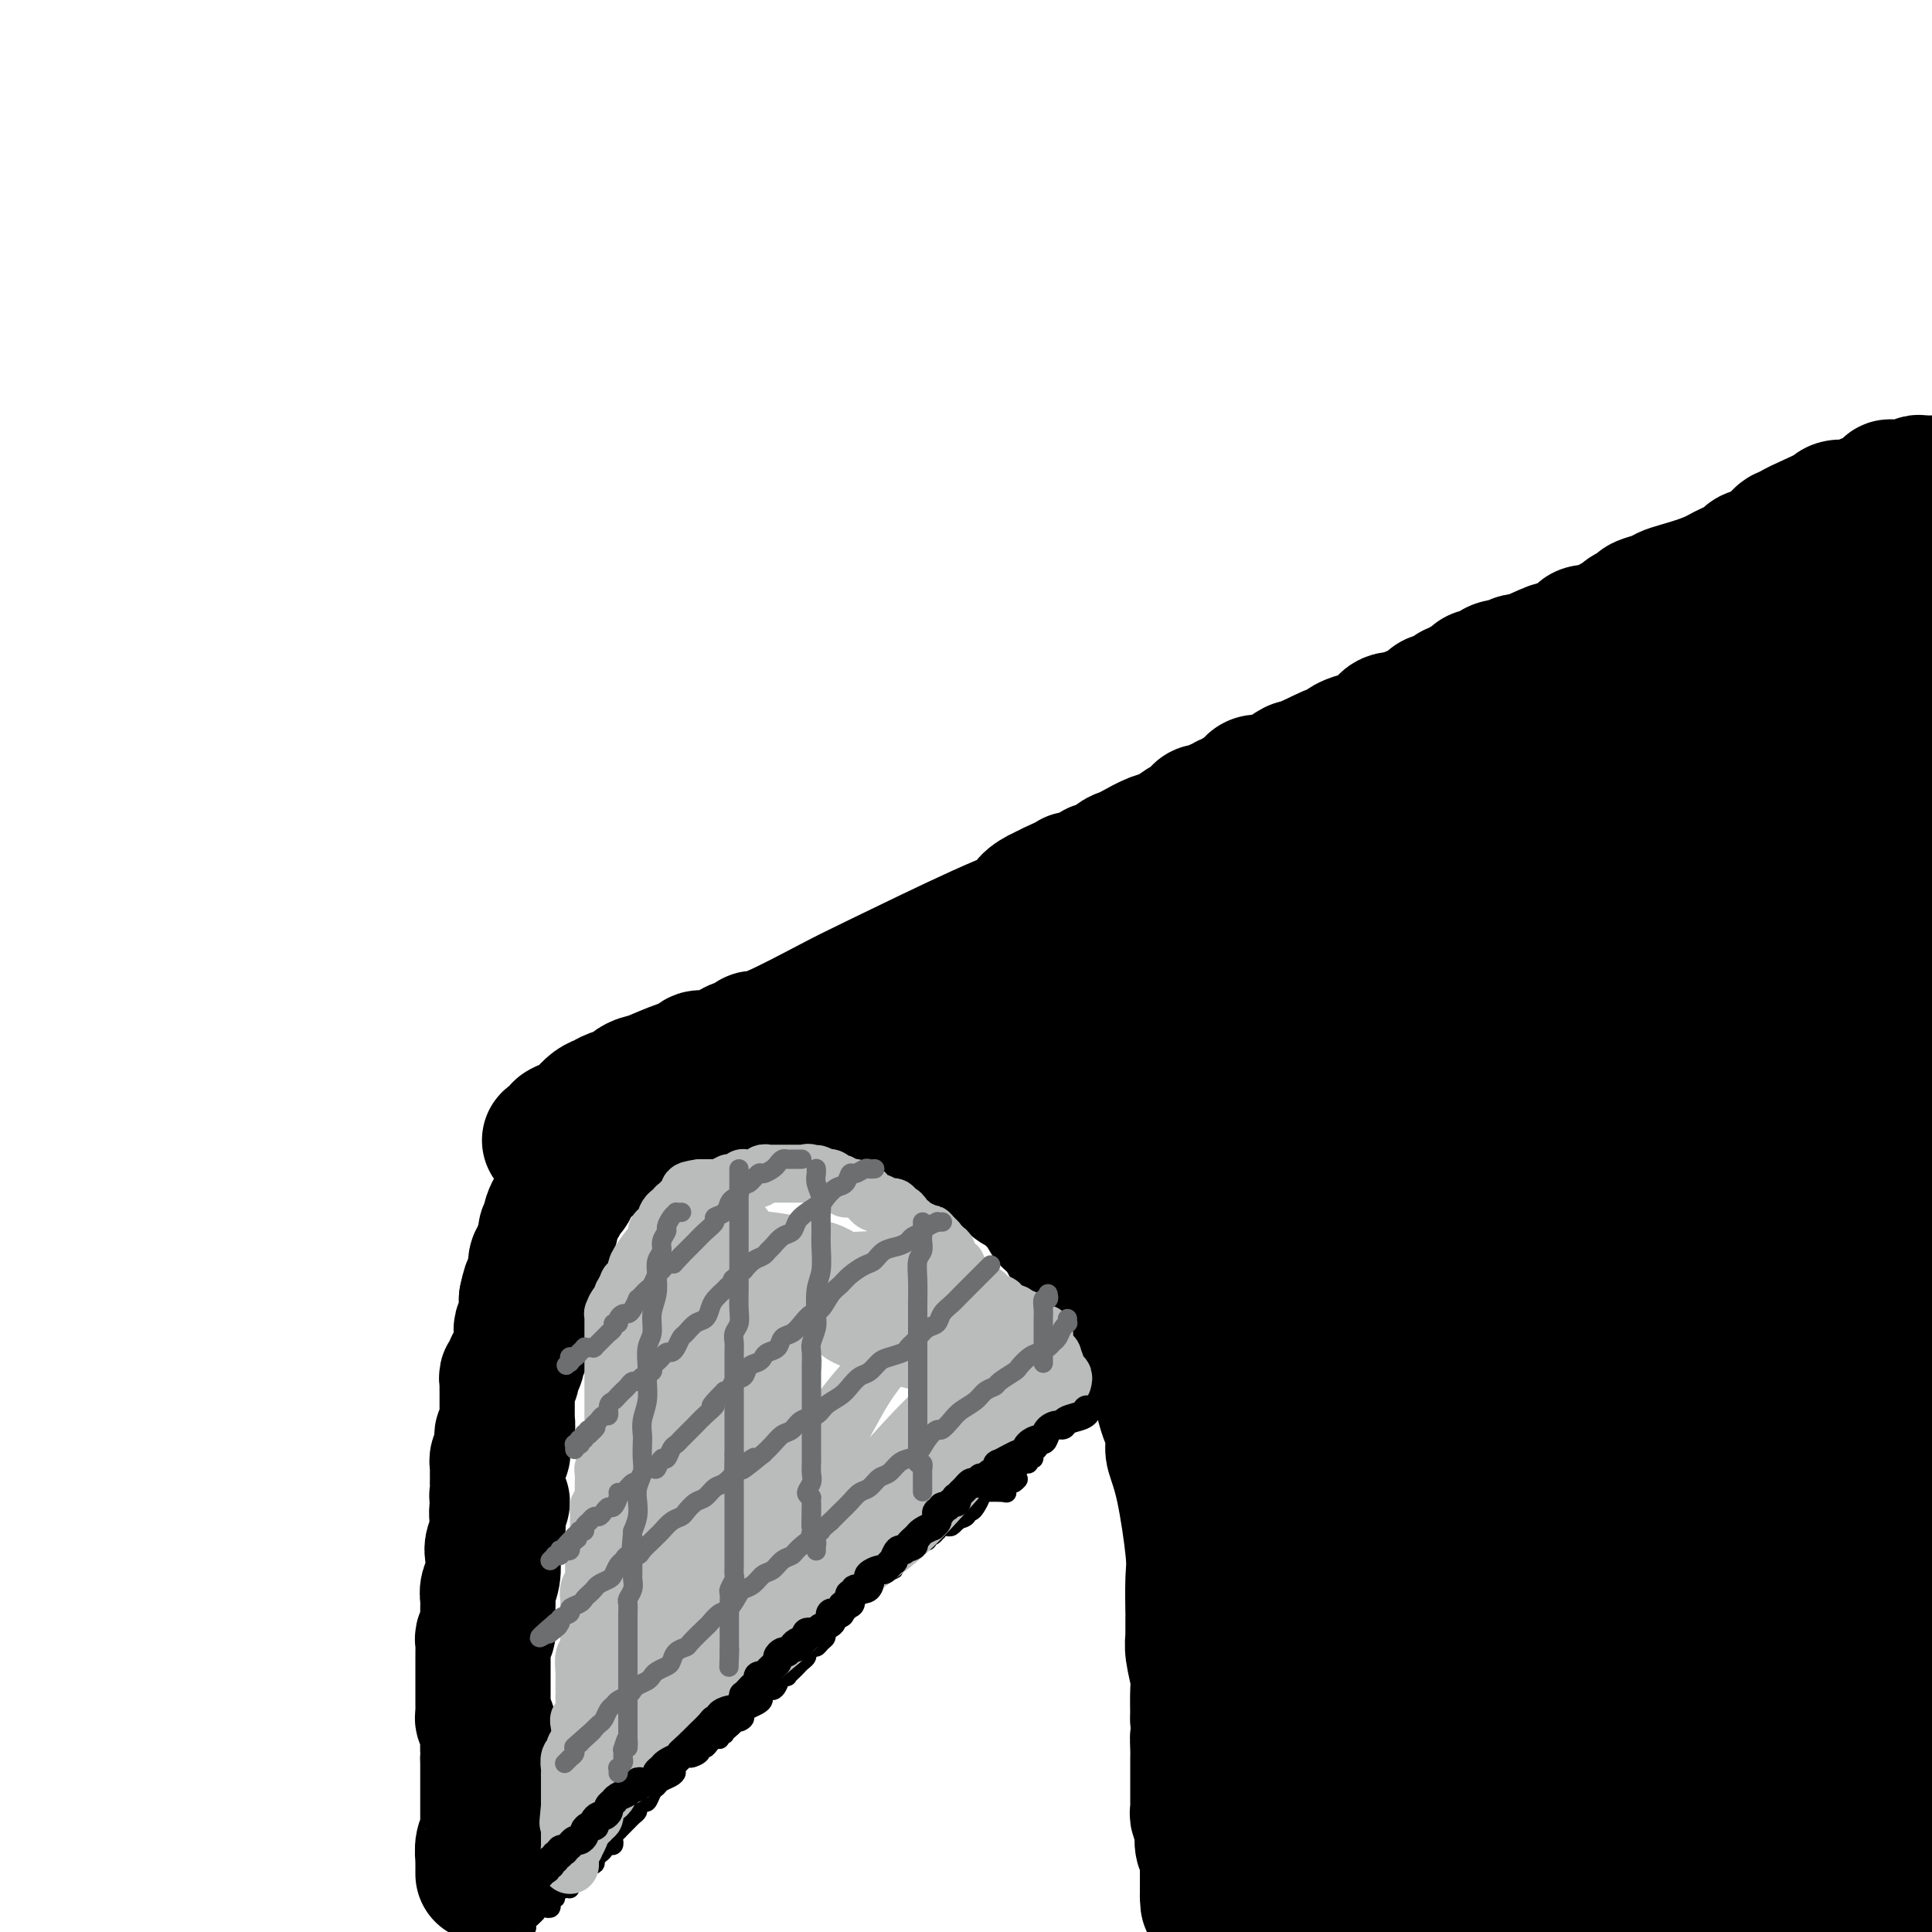 <svg viewBox='0 0 400 400' version='1.1' xmlns='http://www.w3.org/2000/svg' xmlns:xlink='http://www.w3.org/1999/xlink'><g fill='none' stroke='#000000' stroke-width='28' stroke-linecap='round' stroke-linejoin='round'><path d='M100,388c-0.001,-0.307 -0.001,-0.613 0,-1c0.001,-0.387 0.004,-0.853 0,-1c-0.004,-0.147 -0.015,0.025 0,0c0.015,-0.025 0.057,-0.247 0,-1c-0.057,-0.753 -0.211,-2.037 0,-3c0.211,-0.963 0.789,-1.606 1,-2c0.211,-0.394 0.057,-0.540 0,-1c-0.057,-0.460 -0.015,-1.236 0,-2c0.015,-0.764 0.004,-1.518 0,-2c-0.004,-0.482 -0.001,-0.693 0,-1c0.001,-0.307 0.000,-0.709 0,-1c-0.000,-0.291 -0.000,-0.472 0,-1c0.000,-0.528 0.000,-1.402 0,-2c-0.000,-0.598 -0.000,-0.920 0,-1c0.000,-0.080 0.000,0.081 0,0c-0.000,-0.081 -0.000,-0.403 0,-1c0.000,-0.597 0.000,-1.468 0,-2c-0.000,-0.532 -0.000,-0.723 0,-1c0.000,-0.277 0.000,-0.638 0,-1'/><path d='M101,364c0.155,-4.114 0.043,-2.398 0,-2c-0.043,0.398 -0.015,-0.523 0,-1c0.015,-0.477 0.018,-0.509 0,-1c-0.018,-0.491 -0.057,-1.441 0,-2c0.057,-0.559 0.212,-0.726 0,-1c-0.212,-0.274 -0.789,-0.656 -1,-1c-0.211,-0.344 -0.057,-0.652 0,-1c0.057,-0.348 0.015,-0.736 0,-1c-0.015,-0.264 -0.004,-0.403 0,-1c0.004,-0.597 0.001,-1.652 0,-2c-0.001,-0.348 -0.000,0.010 0,0c0.000,-0.010 0.000,-0.388 0,-1c-0.000,-0.612 0.000,-1.460 0,-2c-0.000,-0.540 -0.000,-0.774 0,-1c0.000,-0.226 0.000,-0.446 0,-1c-0.000,-0.554 -0.001,-1.444 0,-2c0.001,-0.556 0.004,-0.778 0,-1c-0.004,-0.222 -0.015,-0.445 0,-1c0.015,-0.555 0.057,-1.443 0,-2c-0.057,-0.557 -0.211,-0.782 0,-1c0.211,-0.218 0.789,-0.429 1,-1c0.211,-0.571 0.056,-1.503 0,-2c-0.056,-0.497 -0.011,-0.557 0,-1c0.011,-0.443 -0.011,-1.267 0,-2c0.011,-0.733 0.054,-1.375 0,-2c-0.054,-0.625 -0.207,-1.234 0,-2c0.207,-0.766 0.774,-1.689 1,-3c0.226,-1.311 0.112,-3.011 0,-4c-0.112,-0.989 -0.223,-1.266 0,-2c0.223,-0.734 0.778,-1.924 1,-3c0.222,-1.076 0.111,-2.038 0,-3'/><path d='M103,314c0.330,-7.913 0.155,-2.696 0,-1c-0.155,1.696 -0.290,-0.128 0,-1c0.290,-0.872 1.006,-0.793 1,-1c-0.006,-0.207 -0.734,-0.702 -1,-1c-0.266,-0.298 -0.071,-0.399 0,-1c0.071,-0.601 0.019,-1.701 0,-2c-0.019,-0.299 -0.006,0.204 0,0c0.006,-0.204 0.005,-1.115 0,-2c-0.005,-0.885 -0.015,-1.743 0,-2c0.015,-0.257 0.056,0.086 0,0c-0.056,-0.086 -0.207,-0.600 0,-1c0.207,-0.400 0.774,-0.686 1,-1c0.226,-0.314 0.113,-0.657 0,-1'/><path d='M104,300c0.150,-2.633 0.026,-2.216 0,-2c-0.026,0.216 0.046,0.230 0,0c-0.046,-0.230 -0.208,-0.705 0,-1c0.208,-0.295 0.788,-0.409 1,-1c0.212,-0.591 0.057,-1.660 0,-2c-0.057,-0.340 -0.015,0.050 0,0c0.015,-0.050 0.004,-0.539 0,-1c-0.004,-0.461 -0.001,-0.893 0,-1c0.001,-0.107 0.000,0.112 0,0c-0.000,-0.112 -0.000,-0.556 0,-1c0.000,-0.444 0.000,-0.889 0,-1c-0.000,-0.111 -0.000,0.111 0,0c0.000,-0.111 0.000,-0.554 0,-1c-0.000,-0.446 -0.001,-0.894 0,-1c0.001,-0.106 0.004,0.131 0,0c-0.004,-0.131 -0.016,-0.630 0,-1c0.016,-0.370 0.061,-0.610 0,-1c-0.061,-0.390 -0.228,-0.929 0,-1c0.228,-0.071 0.849,0.328 1,0c0.151,-0.328 -0.170,-1.382 0,-2c0.170,-0.618 0.830,-0.799 1,-1c0.170,-0.201 -0.152,-0.422 0,-1c0.152,-0.578 0.776,-1.512 1,-2c0.224,-0.488 0.046,-0.530 0,-1c-0.046,-0.470 0.040,-1.369 0,-2c-0.040,-0.631 -0.207,-0.994 0,-1c0.207,-0.006 0.787,0.347 1,0c0.213,-0.347 0.057,-1.392 0,-2c-0.057,-0.608 -0.015,-0.779 0,-1c0.015,-0.221 0.004,-0.492 0,-1c-0.004,-0.508 -0.002,-1.254 0,-2'/><path d='M109,269c0.996,-4.970 0.985,-1.896 1,-1c0.015,0.896 0.057,-0.385 0,-1c-0.057,-0.615 -0.213,-0.564 0,-1c0.213,-0.436 0.793,-1.360 1,-2c0.207,-0.640 0.040,-0.995 0,-1c-0.040,-0.005 0.046,0.342 0,0c-0.046,-0.342 -0.224,-1.373 0,-2c0.224,-0.627 0.848,-0.850 1,-1c0.152,-0.150 -0.169,-0.225 0,-1c0.169,-0.775 0.829,-2.248 1,-3c0.171,-0.752 -0.147,-0.783 0,-1c0.147,-0.217 0.761,-0.620 1,-1c0.239,-0.380 0.105,-0.736 0,-1c-0.105,-0.264 -0.182,-0.437 0,-1c0.182,-0.563 0.623,-1.517 1,-2c0.377,-0.483 0.690,-0.495 1,-1c0.310,-0.505 0.616,-1.501 1,-2c0.384,-0.499 0.848,-0.500 1,-1c0.152,-0.500 -0.006,-1.500 0,-2c0.006,-0.500 0.176,-0.501 1,-1c0.824,-0.499 2.303,-1.495 3,-2c0.697,-0.505 0.611,-0.520 1,-1c0.389,-0.480 1.254,-1.424 2,-2c0.746,-0.576 1.374,-0.785 2,-1c0.626,-0.215 1.251,-0.438 2,-1c0.749,-0.562 1.622,-1.464 2,-2c0.378,-0.536 0.262,-0.707 1,-1c0.738,-0.293 2.332,-0.707 3,-1c0.668,-0.293 0.411,-0.463 1,-1c0.589,-0.537 2.026,-1.439 3,-2c0.974,-0.561 1.487,-0.780 2,-1'/><path d='M141,228c3.651,-2.487 1.280,-0.704 1,0c-0.280,0.704 1.531,0.328 3,0c1.469,-0.328 2.596,-0.610 3,-1c0.404,-0.390 0.087,-0.889 1,-1c0.913,-0.111 3.058,0.166 4,0c0.942,-0.166 0.680,-0.777 1,-1c0.320,-0.223 1.221,-0.060 2,0c0.779,0.060 1.436,0.016 2,0c0.564,-0.016 1.034,-0.004 2,0c0.966,0.004 2.426,-0.000 3,0c0.574,0.000 0.261,0.004 1,0c0.739,-0.004 2.530,-0.016 3,0c0.470,0.016 -0.379,0.061 0,0c0.379,-0.061 1.988,-0.228 3,0c1.012,0.228 1.427,0.849 2,1c0.573,0.151 1.303,-0.170 2,0c0.697,0.170 1.360,0.830 2,1c0.640,0.170 1.257,-0.151 2,0c0.743,0.151 1.612,0.776 2,1c0.388,0.224 0.297,0.049 1,0c0.703,-0.049 2.202,0.028 3,0c0.798,-0.028 0.896,-0.162 1,0c0.104,0.162 0.216,0.620 1,1c0.784,0.380 2.241,0.680 3,1c0.759,0.320 0.818,0.658 1,1c0.182,0.342 0.485,0.687 1,1c0.515,0.313 1.240,0.595 2,1c0.760,0.405 1.554,0.933 2,1c0.446,0.067 0.543,-0.328 1,0c0.457,0.328 1.273,1.379 2,2c0.727,0.621 1.363,0.810 2,1'/><path d='M200,237c4.775,1.746 1.713,0.112 1,0c-0.713,-0.112 0.922,1.299 2,2c1.078,0.701 1.599,0.694 2,1c0.401,0.306 0.684,0.926 1,1c0.316,0.074 0.667,-0.396 1,0c0.333,0.396 0.648,1.660 1,2c0.352,0.340 0.741,-0.243 1,0c0.259,0.243 0.389,1.313 1,2c0.611,0.687 1.704,0.991 2,1c0.296,0.009 -0.205,-0.278 0,0c0.205,0.278 1.116,1.121 2,2c0.884,0.879 1.743,1.794 2,2c0.257,0.206 -0.086,-0.296 0,0c0.086,0.296 0.602,1.389 1,2c0.398,0.611 0.680,0.740 1,1c0.320,0.260 0.680,0.651 1,1c0.320,0.349 0.601,0.657 1,1c0.399,0.343 0.915,0.721 1,1c0.085,0.279 -0.262,0.459 0,1c0.262,0.541 1.134,1.444 2,2c0.866,0.556 1.725,0.764 2,1c0.275,0.236 -0.033,0.501 0,1c0.033,0.499 0.409,1.233 1,2c0.591,0.767 1.398,1.566 2,2c0.602,0.434 1.000,0.501 1,1c-0.000,0.499 -0.399,1.429 0,2c0.399,0.571 1.596,0.783 2,1c0.404,0.217 0.016,0.440 0,1c-0.016,0.560 0.342,1.459 1,2c0.658,0.541 1.617,0.726 2,1c0.383,0.274 0.192,0.637 0,1'/><path d='M234,274c2.720,4.119 0.521,2.418 0,2c-0.521,-0.418 0.635,0.447 1,1c0.365,0.553 -0.061,0.794 0,1c0.061,0.206 0.608,0.378 1,1c0.392,0.622 0.630,1.694 1,2c0.370,0.306 0.872,-0.155 1,0c0.128,0.155 -0.119,0.925 0,2c0.119,1.075 0.605,2.453 1,3c0.395,0.547 0.698,0.261 1,1c0.302,0.739 0.603,2.502 1,4c0.397,1.498 0.889,2.731 1,3c0.111,0.269 -0.161,-0.425 0,0c0.161,0.425 0.755,1.969 1,3c0.245,1.031 0.143,1.549 0,2c-0.143,0.451 -0.325,0.836 0,2c0.325,1.164 1.159,3.106 2,7c0.841,3.894 1.689,9.740 2,13c0.311,3.260 0.083,3.934 0,6c-0.083,2.066 -0.022,5.524 0,7c0.022,1.476 0.006,0.970 0,1c-0.006,0.030 -0.002,0.597 0,1c0.002,0.403 0.000,0.643 0,1c-0.000,0.357 0.000,0.830 0,1c-0.000,0.170 -0.001,0.038 0,0c0.001,-0.038 0.004,0.017 0,0c-0.004,-0.017 -0.015,-0.107 0,0c0.015,0.107 0.057,0.410 0,1c-0.057,0.590 -0.211,1.467 0,3c0.211,1.533 0.788,3.720 1,5c0.212,1.280 0.061,1.651 0,3c-0.061,1.349 -0.030,3.674 0,6'/><path d='M248,356c0.464,8.235 0.124,4.822 0,4c-0.124,-0.822 -0.033,0.948 0,2c0.033,1.052 0.009,1.385 0,2c-0.009,0.615 -0.002,1.513 0,2c0.002,0.487 0.001,0.565 0,1c-0.001,0.435 -0.000,1.227 0,2c0.000,0.773 0.000,1.528 0,2c-0.000,0.472 -0.000,0.663 0,1c0.000,0.337 0.000,0.822 0,1c-0.000,0.178 -0.000,0.051 0,0c0.000,-0.051 0.000,-0.024 0,0c-0.000,0.024 -0.001,0.047 0,0c0.001,-0.047 0.004,-0.163 0,0c-0.004,0.163 -0.015,0.605 0,1c0.015,0.395 0.056,0.743 0,1c-0.056,0.257 -0.207,0.424 0,1c0.207,0.576 0.774,1.560 1,2c0.226,0.440 0.113,0.337 0,1c-0.113,0.663 -0.226,2.091 0,3c0.226,0.909 0.793,1.299 1,2c0.207,0.701 0.056,1.715 0,2c-0.056,0.285 -0.015,-0.158 0,0c0.015,0.158 0.004,0.918 0,1c-0.004,0.082 -0.001,-0.514 0,0c0.001,0.514 0.000,2.138 0,3c-0.000,0.862 -0.000,0.960 0,1c0.000,0.040 0.000,0.020 0,0'/><path d='M250,391c0.262,5.500 -0.083,1.750 0,1c0.083,-0.750 0.595,1.500 1,4c0.405,2.500 0.702,5.250 1,8'/><path d='M114,236c0.064,-0.024 0.128,-0.048 0,0c-0.128,0.048 -0.448,0.167 0,0c0.448,-0.167 1.663,-0.621 2,-1c0.337,-0.379 -0.205,-0.683 0,-1c0.205,-0.317 1.157,-0.648 2,-1c0.843,-0.352 1.575,-0.724 2,-1c0.425,-0.276 0.541,-0.455 1,-1c0.459,-0.545 1.260,-1.455 2,-2c0.740,-0.545 1.420,-0.724 2,-1c0.580,-0.276 1.062,-0.649 2,-1c0.938,-0.351 2.334,-0.682 3,-1c0.666,-0.318 0.602,-0.624 1,-1c0.398,-0.376 1.256,-0.822 2,-1c0.744,-0.178 1.372,-0.089 2,0'/><path d='M135,224c3.220,-1.973 0.771,-0.905 1,-1c0.229,-0.095 3.138,-1.353 5,-2c1.862,-0.647 2.678,-0.684 3,-1c0.322,-0.316 0.152,-0.912 1,-1c0.848,-0.088 2.715,0.332 4,0c1.285,-0.332 1.988,-1.415 3,-2c1.012,-0.585 2.331,-0.670 3,-1c0.669,-0.330 0.687,-0.903 1,-1c0.313,-0.097 0.922,0.283 4,-1c3.078,-1.283 8.626,-4.230 12,-6c3.374,-1.770 4.575,-2.362 10,-5c5.425,-2.638 15.075,-7.320 21,-10c5.925,-2.680 8.124,-3.358 9,-4c0.876,-0.642 0.428,-1.250 1,-2c0.572,-0.750 2.163,-1.643 3,-2c0.837,-0.357 0.918,-0.179 1,0'/><path d='M217,185c12.745,-6.216 3.608,-2.257 1,-1c-2.608,1.257 1.314,-0.189 3,-1c1.686,-0.811 1.137,-0.986 1,-1c-0.137,-0.014 0.137,0.133 1,0c0.863,-0.133 2.315,-0.547 3,-1c0.685,-0.453 0.604,-0.946 1,-1c0.396,-0.054 1.267,0.332 2,0c0.733,-0.332 1.326,-1.383 2,-2c0.674,-0.617 1.430,-0.799 2,-1c0.570,-0.201 0.954,-0.421 2,-1c1.046,-0.579 2.753,-1.517 4,-2c1.247,-0.483 2.035,-0.512 3,-1c0.965,-0.488 2.108,-1.436 3,-2c0.892,-0.564 1.534,-0.744 2,-1c0.466,-0.256 0.755,-0.589 1,-1c0.245,-0.411 0.447,-0.899 1,-1c0.553,-0.101 1.458,0.184 2,0c0.542,-0.184 0.722,-0.837 1,-1c0.278,-0.163 0.656,0.163 1,0c0.344,-0.163 0.656,-0.817 1,-1c0.344,-0.183 0.721,0.105 1,0c0.279,-0.105 0.460,-0.603 1,-1c0.540,-0.397 1.440,-0.694 2,-1c0.560,-0.306 0.782,-0.619 1,-1c0.218,-0.381 0.433,-0.828 1,-1c0.567,-0.172 1.485,-0.070 2,0c0.515,0.070 0.627,0.107 1,0c0.373,-0.107 1.007,-0.359 2,-1c0.993,-0.641 2.344,-1.673 3,-2c0.656,-0.327 0.616,0.049 1,0c0.384,-0.049 1.192,-0.525 2,-1'/><path d='M271,158c8.943,-4.356 4.302,-1.746 3,-1c-1.302,0.746 0.737,-0.374 2,-1c1.263,-0.626 1.752,-0.760 2,-1c0.248,-0.240 0.255,-0.588 1,-1c0.745,-0.412 2.227,-0.889 3,-1c0.773,-0.111 0.836,0.143 1,0c0.164,-0.143 0.430,-0.682 1,-1c0.570,-0.318 1.445,-0.413 2,-1c0.555,-0.587 0.790,-1.664 2,-2c1.210,-0.336 3.396,0.069 4,0c0.604,-0.069 -0.372,-0.611 0,-1c0.372,-0.389 2.092,-0.625 3,-1c0.908,-0.375 1.003,-0.888 1,-1c-0.003,-0.112 -0.103,0.176 0,0c0.103,-0.176 0.409,-0.817 1,-1c0.591,-0.183 1.468,0.090 2,0c0.532,-0.090 0.720,-0.545 1,-1c0.280,-0.455 0.653,-0.909 1,-1c0.347,-0.091 0.669,0.182 1,0c0.331,-0.182 0.669,-0.820 1,-1c0.331,-0.180 0.653,0.096 1,0c0.347,-0.096 0.719,-0.564 1,-1c0.281,-0.436 0.472,-0.839 1,-1c0.528,-0.161 1.393,-0.081 2,0c0.607,0.081 0.956,0.161 1,0c0.044,-0.161 -0.217,-0.564 0,-1c0.217,-0.436 0.912,-0.904 2,-1c1.088,-0.096 2.570,0.180 3,0c0.430,-0.180 -0.192,-0.818 0,-1c0.192,-0.182 1.198,0.091 2,0c0.802,-0.091 1.401,-0.545 2,-1'/><path d='M318,136c7.202,-3.360 1.706,-0.760 0,0c-1.706,0.760 0.380,-0.321 2,-1c1.620,-0.679 2.776,-0.956 3,-1c0.224,-0.044 -0.485,0.146 0,0c0.485,-0.146 2.162,-0.626 3,-1c0.838,-0.374 0.837,-0.640 1,-1c0.163,-0.360 0.492,-0.813 1,-1c0.508,-0.187 1.197,-0.107 2,0c0.803,0.107 1.721,0.240 2,0c0.279,-0.240 -0.080,-0.852 0,-1c0.080,-0.148 0.598,0.168 1,0c0.402,-0.168 0.689,-0.818 1,-1c0.311,-0.182 0.645,0.106 1,0c0.355,-0.106 0.732,-0.606 1,-1c0.268,-0.394 0.428,-0.683 1,-1c0.572,-0.317 1.557,-0.662 2,-1c0.443,-0.338 0.344,-0.671 1,-1c0.656,-0.329 2.067,-0.656 3,-1c0.933,-0.344 1.387,-0.704 2,-1c0.613,-0.296 1.386,-0.527 3,-1c1.614,-0.473 4.069,-1.187 6,-2c1.931,-0.813 3.340,-1.723 4,-2c0.660,-0.277 0.573,0.081 1,0c0.427,-0.081 1.368,-0.600 2,-1c0.632,-0.400 0.954,-0.681 1,-1c0.046,-0.319 -0.184,-0.678 1,-1c1.184,-0.322 3.781,-0.608 5,-1c1.219,-0.392 1.059,-0.888 1,-1c-0.059,-0.112 -0.016,0.162 0,0c0.016,-0.162 0.005,-0.761 0,-1c-0.005,-0.239 -0.002,-0.120 0,0'/><path d='M369,112c7.889,-3.652 2.112,-0.782 0,0c-2.112,0.782 -0.561,-0.525 0,-1c0.561,-0.475 0.130,-0.117 0,0c-0.130,0.117 0.042,-0.007 0,0c-0.042,0.007 -0.298,0.145 0,0c0.298,-0.145 1.149,-0.572 2,-1'/><path d='M371,110c0.988,-0.658 2.458,-1.304 4,-2c1.542,-0.696 3.155,-1.442 4,-2c0.845,-0.558 0.923,-0.928 2,-1c1.077,-0.072 3.152,0.152 4,0c0.848,-0.152 0.469,-0.682 1,-1c0.531,-0.318 1.971,-0.425 3,-1c1.029,-0.575 1.648,-1.618 2,-2c0.352,-0.382 0.437,-0.103 1,0c0.563,0.103 1.604,0.029 2,0c0.396,-0.029 0.148,-0.011 0,0c-0.148,0.011 -0.195,0.017 0,0c0.195,-0.017 0.632,-0.057 1,0c0.368,0.057 0.666,0.211 1,0c0.334,-0.211 0.705,-0.788 1,-1c0.295,-0.212 0.513,-0.061 1,0c0.487,0.061 1.244,0.030 2,0'/></g>
<g fill='none' stroke='#000000' stroke-width='4' stroke-linecap='round' stroke-linejoin='round'><path d='M109,399c0.022,0.092 0.044,0.183 0,0c-0.044,-0.183 -0.153,-0.641 0,-1c0.153,-0.359 0.567,-0.618 1,-1c0.433,-0.382 0.886,-0.887 1,-1c0.114,-0.113 -0.109,0.167 0,0c0.109,-0.167 0.551,-0.781 1,-1c0.449,-0.219 0.905,-0.044 1,0c0.095,0.044 -0.172,-0.045 0,0c0.172,0.045 0.782,0.223 1,0c0.218,-0.223 0.043,-0.847 0,-1c-0.043,-0.153 0.048,0.165 0,0c-0.048,-0.165 -0.233,-0.814 0,-1c0.233,-0.186 0.885,0.091 1,0c0.115,-0.091 -0.306,-0.549 0,-1c0.306,-0.451 1.338,-0.894 2,-1c0.662,-0.106 0.952,0.127 1,0c0.048,-0.127 -0.147,-0.612 0,-1c0.147,-0.388 0.635,-0.677 1,-1c0.365,-0.323 0.606,-0.679 1,-1c0.394,-0.321 0.942,-0.607 1,-1c0.058,-0.393 -0.374,-0.893 0,-1c0.374,-0.107 1.554,0.179 2,0c0.446,-0.179 0.157,-0.822 0,-1c-0.157,-0.178 -0.183,0.110 0,0c0.183,-0.110 0.575,-0.617 1,-1c0.425,-0.383 0.885,-0.641 1,-1c0.115,-0.359 -0.113,-0.817 0,-1c0.113,-0.183 0.569,-0.090 1,0c0.431,0.090 0.837,0.179 1,0c0.163,-0.179 0.082,-0.625 0,-1c-0.082,-0.375 -0.166,-0.679 0,-1c0.166,-0.321 0.583,-0.661 1,-1'/><path d='M128,379c2.892,-3.046 0.621,-0.662 0,0c-0.621,0.662 0.407,-0.400 1,-1c0.593,-0.600 0.750,-0.739 1,-1c0.250,-0.261 0.592,-0.642 1,-1c0.408,-0.358 0.883,-0.691 1,-1c0.117,-0.309 -0.123,-0.593 0,-1c0.123,-0.407 0.609,-0.935 1,-1c0.391,-0.065 0.685,0.334 1,0c0.315,-0.334 0.649,-1.399 1,-2c0.351,-0.601 0.719,-0.737 1,-1c0.281,-0.263 0.475,-0.653 1,-1c0.525,-0.347 1.382,-0.653 2,-1c0.618,-0.347 0.996,-0.737 1,-1c0.004,-0.263 -0.368,-0.400 0,-1c0.368,-0.600 1.475,-1.663 2,-2c0.525,-0.337 0.469,0.050 1,0c0.531,-0.050 1.649,-0.539 2,-1c0.351,-0.461 -0.065,-0.894 0,-1c0.065,-0.106 0.610,0.115 1,0c0.390,-0.115 0.626,-0.567 1,-1c0.374,-0.433 0.885,-0.847 1,-1c0.115,-0.153 -0.166,-0.045 0,0c0.166,0.045 0.781,0.026 1,0c0.219,-0.026 0.044,-0.059 0,0c-0.044,0.059 0.044,0.209 0,0c-0.044,-0.209 -0.218,-0.777 0,-1c0.218,-0.223 0.829,-0.101 1,0c0.171,0.101 -0.099,0.182 0,0c0.099,-0.182 0.565,-0.626 1,-1c0.435,-0.374 0.839,-0.678 1,-1c0.161,-0.322 0.081,-0.661 0,-1'/><path d='M152,356c3.876,-3.571 1.567,-0.998 1,0c-0.567,0.998 0.609,0.422 1,0c0.391,-0.422 -0.001,-0.690 0,-1c0.001,-0.310 0.396,-0.661 1,-1c0.604,-0.339 1.419,-0.665 2,-1c0.581,-0.335 0.929,-0.680 1,-1c0.071,-0.320 -0.136,-0.615 0,-1c0.136,-0.385 0.615,-0.860 1,-1c0.385,-0.140 0.677,0.054 1,0c0.323,-0.054 0.678,-0.357 1,-1c0.322,-0.643 0.611,-1.625 1,-2c0.389,-0.375 0.878,-0.142 1,0c0.122,0.142 -0.121,0.193 0,0c0.121,-0.193 0.607,-0.630 1,-1c0.393,-0.370 0.693,-0.672 1,-1c0.307,-0.328 0.621,-0.680 1,-1c0.379,-0.320 0.823,-0.607 1,-1c0.177,-0.393 0.089,-0.893 0,-1c-0.089,-0.107 -0.177,0.179 0,0c0.177,-0.179 0.621,-0.821 1,-1c0.379,-0.179 0.693,0.107 1,0c0.307,-0.107 0.607,-0.606 1,-1c0.393,-0.394 0.879,-0.683 1,-1c0.121,-0.317 -0.123,-0.662 0,-1c0.123,-0.338 0.611,-0.668 1,-1c0.389,-0.332 0.678,-0.666 1,-1c0.322,-0.334 0.677,-0.667 1,-1c0.323,-0.333 0.612,-0.667 1,-1c0.388,-0.333 0.874,-0.667 1,-1c0.126,-0.333 -0.107,-0.667 0,-1c0.107,-0.333 0.553,-0.667 1,-1'/><path d='M177,331c4.261,-4.332 2.413,-2.663 2,-2c-0.413,0.663 0.609,0.318 1,0c0.391,-0.318 0.150,-0.611 0,-1c-0.150,-0.389 -0.208,-0.874 0,-1c0.208,-0.126 0.682,0.108 1,0c0.318,-0.108 0.481,-0.559 1,-1c0.519,-0.441 1.396,-0.874 2,-1c0.604,-0.126 0.935,0.055 1,0c0.065,-0.055 -0.137,-0.344 0,-1c0.137,-0.656 0.611,-1.678 1,-2c0.389,-0.322 0.692,0.057 1,0c0.308,-0.057 0.623,-0.552 1,-1c0.377,-0.448 0.818,-0.851 1,-1c0.182,-0.149 0.104,-0.044 0,0c-0.104,0.044 -0.234,0.027 0,0c0.234,-0.027 0.833,-0.064 1,0c0.167,0.064 -0.096,0.228 0,0c0.096,-0.228 0.551,-0.850 1,-1c0.449,-0.150 0.891,0.171 1,0c0.109,-0.171 -0.115,-0.834 0,-1c0.115,-0.166 0.570,0.166 1,0c0.430,-0.166 0.836,-0.829 1,-1c0.164,-0.171 0.085,0.152 0,0c-0.085,-0.152 -0.177,-0.777 0,-1c0.177,-0.223 0.622,-0.045 1,0c0.378,0.045 0.689,-0.044 1,0c0.311,0.044 0.622,0.222 1,0c0.378,-0.222 0.823,-0.843 1,-1c0.177,-0.157 0.086,0.150 0,0c-0.086,-0.150 -0.167,-0.757 0,-1c0.167,-0.243 0.584,-0.121 1,0'/><path d='M199,314c3.344,-2.646 0.703,-0.761 0,0c-0.703,0.761 0.532,0.398 1,0c0.468,-0.398 0.168,-0.831 0,-1c-0.168,-0.169 -0.203,-0.073 0,0c0.203,0.073 0.644,0.125 1,0c0.356,-0.125 0.628,-0.425 1,-1c0.372,-0.575 0.844,-1.425 1,-2c0.156,-0.575 -0.005,-0.875 1,-1c1.005,-0.125 3.177,-0.075 4,0c0.823,0.075 0.299,0.174 0,0c-0.299,-0.174 -0.371,-0.621 0,-1c0.371,-0.379 1.186,-0.689 2,-1'/><path d='M210,307c1.657,-1.204 0.300,-0.715 0,-1c-0.300,-0.285 0.456,-1.344 1,-2c0.544,-0.656 0.877,-0.908 1,-1c0.123,-0.092 0.037,-0.024 0,0c-0.037,0.024 -0.025,0.002 0,0c0.025,-0.002 0.063,0.014 0,0c-0.063,-0.014 -0.228,-0.059 0,0c0.228,0.059 0.850,0.223 1,0c0.150,-0.223 -0.171,-0.833 0,-1c0.171,-0.167 0.834,0.109 1,0c0.166,-0.109 -0.165,-0.602 0,-1c0.165,-0.398 0.828,-0.699 1,-1c0.172,-0.301 -0.146,-0.602 0,-1c0.146,-0.398 0.756,-0.894 1,-1c0.244,-0.106 0.122,0.179 0,0c-0.122,-0.179 -0.244,-0.822 0,-1c0.244,-0.178 0.854,0.110 1,0c0.146,-0.110 -0.172,-0.617 0,-1c0.172,-0.383 0.835,-0.641 1,-1c0.165,-0.359 -0.167,-0.817 0,-1c0.167,-0.183 0.832,-0.090 1,0c0.168,0.090 -0.163,0.178 0,0c0.163,-0.178 0.818,-0.622 1,-1c0.182,-0.378 -0.110,-0.689 0,-1c0.110,-0.311 0.622,-0.622 1,-1c0.378,-0.378 0.622,-0.823 1,-1c0.378,-0.177 0.888,-0.086 1,0c0.112,0.086 -0.176,0.167 0,0c0.176,-0.167 0.817,-0.584 1,-1c0.183,-0.416 -0.090,-0.833 0,-1c0.090,-0.167 0.545,-0.083 1,0'/><path d='M225,288c2.320,-2.879 0.622,-0.575 0,0c-0.622,0.575 -0.166,-0.577 0,-1c0.166,-0.423 0.044,-0.117 0,0c-0.044,0.117 -0.008,0.045 0,0c0.008,-0.045 -0.012,-0.065 0,0c0.012,0.065 0.055,0.213 0,0c-0.055,-0.213 -0.207,-0.788 0,-1c0.207,-0.212 0.773,-0.061 1,0c0.227,0.061 0.113,0.030 0,0'/></g>
<g fill='none' stroke='#BABBBB' stroke-width='12' stroke-linecap='round' stroke-linejoin='round'><path d='M220,286c0.122,-0.428 0.244,-0.857 0,-1c-0.244,-0.143 -0.853,-0.002 -1,0c-0.147,0.002 0.167,-0.136 0,-1c-0.167,-0.864 -0.816,-2.455 -1,-3c-0.184,-0.545 0.096,-0.045 0,0c-0.096,0.045 -0.568,-0.365 -1,-1c-0.432,-0.635 -0.822,-1.494 -1,-2c-0.178,-0.506 -0.143,-0.660 0,-1c0.143,-0.340 0.393,-0.865 0,-1c-0.393,-0.135 -1.430,0.121 -2,0c-0.570,-0.121 -0.674,-0.620 -1,-1c-0.326,-0.380 -0.876,-0.642 -1,-1c-0.124,-0.358 0.178,-0.814 0,-1c-0.178,-0.186 -0.835,-0.102 -1,0c-0.165,0.102 0.162,0.223 0,0c-0.162,-0.223 -0.813,-0.791 -1,-1c-0.187,-0.209 0.089,-0.060 0,0c-0.089,0.060 -0.545,0.030 -1,0'/><path d='M209,272c-1.869,-2.101 -1.041,-0.353 -1,0c0.041,0.353 -0.706,-0.689 -1,-1c-0.294,-0.311 -0.134,0.109 0,0c0.134,-0.109 0.242,-0.746 0,-1c-0.242,-0.254 -0.834,-0.124 -1,0c-0.166,0.124 0.095,0.243 0,0c-0.095,-0.243 -0.546,-0.849 -1,-1c-0.454,-0.151 -0.910,0.152 -1,0c-0.090,-0.152 0.187,-0.758 0,-1c-0.187,-0.242 -0.838,-0.121 -1,0c-0.162,0.121 0.164,0.244 0,0c-0.164,-0.244 -0.818,-0.853 -1,-1c-0.182,-0.147 0.109,0.167 0,0c-0.109,-0.167 -0.617,-0.814 -1,-1c-0.383,-0.186 -0.642,0.090 -1,0c-0.358,-0.090 -0.814,-0.545 -1,-1c-0.186,-0.455 -0.101,-0.911 0,-1c0.101,-0.089 0.219,0.187 0,0c-0.219,-0.187 -0.776,-0.838 -1,-1c-0.224,-0.162 -0.117,0.164 0,0c0.117,-0.164 0.243,-0.818 0,-1c-0.243,-0.182 -0.854,0.109 -1,0c-0.146,-0.109 0.172,-0.618 0,-1c-0.172,-0.382 -0.834,-0.637 -1,-1c-0.166,-0.363 0.166,-0.833 0,-1c-0.166,-0.167 -0.829,-0.030 -1,0c-0.171,0.030 0.150,-0.047 0,0c-0.150,0.047 -0.772,0.219 -1,0c-0.228,-0.219 -0.061,-0.828 0,-1c0.061,-0.172 0.018,0.094 0,0c-0.018,-0.094 -0.009,-0.547 0,-1'/><path d='M194,257c-2.503,-2.563 -1.262,-1.472 -1,-1c0.262,0.472 -0.455,0.324 -1,0c-0.545,-0.324 -0.917,-0.823 -1,-1c-0.083,-0.177 0.122,-0.032 0,0c-0.122,0.032 -0.571,-0.048 -1,0c-0.429,0.048 -0.837,0.224 -1,0c-0.163,-0.224 -0.081,-0.847 0,-1c0.081,-0.153 0.163,0.165 0,0c-0.163,-0.165 -0.569,-0.814 -1,-1c-0.431,-0.186 -0.885,0.090 -1,0c-0.115,-0.090 0.110,-0.546 0,-1c-0.110,-0.454 -0.555,-0.907 -1,-1c-0.445,-0.093 -0.889,0.172 -1,0c-0.111,-0.172 0.111,-0.782 0,-1c-0.111,-0.218 -0.554,-0.043 -1,0c-0.446,0.043 -0.894,-0.045 -1,0c-0.106,0.045 0.130,0.223 0,0c-0.130,-0.223 -0.628,-0.849 -1,-1c-0.372,-0.151 -0.620,0.171 -1,0c-0.380,-0.171 -0.893,-0.834 -1,-1c-0.107,-0.166 0.192,0.166 0,0c-0.192,-0.166 -0.874,-0.829 -1,-1c-0.126,-0.171 0.303,0.152 0,0c-0.303,-0.152 -1.338,-0.777 -2,-1c-0.662,-0.223 -0.951,-0.045 -1,0c-0.049,0.045 0.142,-0.044 0,0c-0.142,0.044 -0.615,0.222 -1,0c-0.385,-0.222 -0.680,-0.843 -1,-1c-0.320,-0.157 -0.663,0.150 -1,0c-0.337,-0.150 -0.668,-0.757 -1,-1c-0.332,-0.243 -0.666,-0.121 -1,0'/><path d='M171,244c-3.680,-1.950 -1.381,-0.326 -1,0c0.381,0.326 -1.155,-0.645 -2,-1c-0.845,-0.355 -1.000,-0.095 -1,0c0.000,0.095 0.155,0.026 0,0c-0.155,-0.026 -0.620,-0.007 -1,0c-0.380,0.007 -0.674,0.002 -1,0c-0.326,-0.002 -0.682,-0.001 -1,0c-0.318,0.001 -0.596,0.000 -1,0c-0.404,-0.000 -0.934,-0.001 -1,0c-0.066,0.001 0.333,0.004 0,0c-0.333,-0.004 -1.399,-0.015 -2,0c-0.601,0.015 -0.738,0.057 -1,0c-0.262,-0.057 -0.648,-0.211 -1,0c-0.352,0.211 -0.669,0.788 -1,1c-0.331,0.212 -0.675,0.061 -1,0c-0.325,-0.061 -0.629,-0.030 -1,0c-0.371,0.030 -0.808,0.061 -1,0c-0.192,-0.061 -0.141,-0.214 0,0c0.141,0.214 0.370,0.793 0,1c-0.370,0.207 -1.338,0.041 -2,0c-0.662,-0.041 -1.018,0.041 -1,0c0.018,-0.041 0.408,-0.207 0,0c-0.408,0.207 -1.616,0.788 -2,1c-0.384,0.212 0.056,0.057 0,0c-0.056,-0.057 -0.607,-0.015 -1,0c-0.393,0.015 -0.627,0.004 -1,0c-0.373,-0.004 -0.884,-0.001 -1,0c-0.116,0.001 0.165,0.000 0,0c-0.165,-0.000 -0.775,-0.000 -1,0c-0.225,0.000 -0.064,0.000 0,0c0.064,-0.000 0.032,-0.000 0,0'/><path d='M145,246c-4.183,0.531 -1.642,0.859 -1,1c0.642,0.141 -0.617,0.094 -1,0c-0.383,-0.094 0.109,-0.237 0,0c-0.109,0.237 -0.817,0.852 -1,1c-0.183,0.148 0.161,-0.171 0,0c-0.161,0.171 -0.828,0.831 -1,1c-0.172,0.169 0.150,-0.152 0,0c-0.150,0.152 -0.771,0.777 -1,1c-0.229,0.223 -0.064,0.045 0,0c0.064,-0.045 0.028,0.044 0,0c-0.028,-0.044 -0.046,-0.219 0,0c0.046,0.219 0.157,0.833 0,1c-0.157,0.167 -0.582,-0.114 -1,0c-0.418,0.114 -0.829,0.623 -1,1c-0.171,0.377 -0.102,0.621 0,1c0.102,0.379 0.239,0.893 0,1c-0.239,0.107 -0.852,-0.192 -1,0c-0.148,0.192 0.169,0.876 0,1c-0.169,0.124 -0.823,-0.310 -1,0c-0.177,0.310 0.124,1.366 0,2c-0.124,0.634 -0.674,0.848 -1,1c-0.326,0.152 -0.430,0.243 -1,1c-0.570,0.757 -1.607,2.179 -2,3c-0.393,0.821 -0.143,1.041 0,1c0.143,-0.041 0.178,-0.343 0,0c-0.178,0.343 -0.570,1.331 -1,2c-0.430,0.669 -0.900,1.019 -1,1c-0.100,-0.019 0.169,-0.407 0,0c-0.169,0.407 -0.776,1.610 -1,2c-0.224,0.390 -0.064,-0.031 0,0c0.064,0.031 0.032,0.516 0,1'/><path d='M129,269c-2.718,3.741 -1.513,1.595 -1,1c0.513,-0.595 0.334,0.362 0,1c-0.334,0.638 -0.821,0.959 -1,1c-0.179,0.041 -0.048,-0.196 0,0c0.048,0.196 0.013,0.827 0,1c-0.013,0.173 -0.003,-0.112 0,0c0.003,0.112 0.001,0.622 0,1c-0.001,0.378 -0.000,0.625 0,1c0.000,0.375 0.000,0.877 0,1c-0.000,0.123 -0.000,-0.135 0,0c0.000,0.135 0.000,0.661 0,1c-0.000,0.339 -0.000,0.490 0,1c0.000,0.510 0.000,1.379 0,2c-0.000,0.621 -0.000,0.993 0,1c0.000,0.007 0.000,-0.353 0,0c-0.000,0.353 -0.000,1.418 0,2c0.000,0.582 0.000,0.681 0,1c-0.000,0.319 -0.000,0.859 0,1c0.000,0.141 0.000,-0.117 0,0c-0.000,0.117 -0.000,0.610 0,1c0.000,0.390 0.000,0.677 0,1c-0.000,0.323 -0.000,0.683 0,1c0.000,0.317 0.000,0.592 0,1c-0.000,0.408 -0.000,0.949 0,1c0.000,0.051 0.000,-0.389 0,0c-0.000,0.389 -0.000,1.606 0,2c0.000,0.394 0.000,-0.035 0,0c0.000,0.035 0.000,0.535 0,1c0.000,0.465 0.000,0.894 0,1c0.000,0.106 -0.000,-0.113 0,0c0.000,0.113 0.000,0.556 0,1'/><path d='M127,295c-0.249,4.406 0.129,2.422 0,2c-0.129,-0.422 -0.766,0.717 -1,1c-0.234,0.283 -0.067,-0.289 0,0c0.067,0.289 0.032,1.439 0,2c-0.032,0.561 -0.061,0.534 0,1c0.061,0.466 0.213,1.424 0,2c-0.213,0.576 -0.789,0.770 -1,1c-0.211,0.230 -0.055,0.495 0,1c0.055,0.505 0.011,1.249 0,2c-0.011,0.751 0.011,1.510 0,2c-0.011,0.490 -0.056,0.712 0,1c0.056,0.288 0.211,0.641 0,1c-0.211,0.359 -0.789,0.725 -1,1c-0.211,0.275 -0.056,0.459 0,1c0.056,0.541 0.011,1.441 0,2c-0.011,0.559 0.011,0.779 0,1c-0.011,0.221 -0.056,0.444 0,1c0.056,0.556 0.211,1.444 0,2c-0.211,0.556 -0.789,0.779 -1,1c-0.211,0.221 -0.057,0.439 0,1c0.057,0.561 0.015,1.464 0,2c-0.015,0.536 -0.003,0.703 0,1c0.003,0.297 -0.003,0.722 0,1c0.003,0.278 0.015,0.407 0,1c-0.015,0.593 -0.057,1.650 0,2c0.057,0.350 0.211,-0.008 0,0c-0.211,0.008 -0.789,0.383 -1,1c-0.211,0.617 -0.057,1.475 0,2c0.057,0.525 0.015,0.718 0,1c-0.015,0.282 -0.004,0.652 0,1c0.004,0.348 0.002,0.674 0,1'/><path d='M122,334c-0.774,6.075 -0.208,1.764 0,1c0.208,-0.764 0.057,2.019 0,3c-0.057,0.981 -0.019,0.159 0,0c0.019,-0.159 0.019,0.346 0,1c-0.019,0.654 -0.058,1.457 0,2c0.058,0.543 0.212,0.827 0,1c-0.212,0.173 -0.789,0.235 -1,1c-0.211,0.765 -0.057,2.233 0,3c0.057,0.767 0.015,0.833 0,1c-0.015,0.167 -0.003,0.433 0,1c0.003,0.567 -0.003,1.434 0,2c0.003,0.566 0.015,0.832 0,1c-0.015,0.168 -0.055,0.236 0,1c0.055,0.764 0.207,2.222 0,3c-0.207,0.778 -0.772,0.877 -1,1c-0.228,0.123 -0.117,0.269 0,1c0.117,0.731 0.242,2.045 0,3c-0.242,0.955 -0.849,1.551 -1,2c-0.151,0.449 0.156,0.750 0,1c-0.156,0.250 -0.774,0.450 -1,1c-0.226,0.550 -0.061,1.452 0,2c0.061,0.548 0.016,0.742 0,1c-0.016,0.258 -0.004,0.581 0,1c0.004,0.419 0.001,0.934 0,1c-0.001,0.066 -0.000,-0.318 0,0c0.000,0.318 0.000,1.338 0,2c-0.000,0.662 -0.000,0.965 0,1c0.000,0.035 0.000,-0.197 0,0c-0.000,0.197 -0.000,0.822 0,1c0.000,0.178 0.000,-0.092 0,0c-0.000,0.092 -0.000,0.546 0,1'/><path d='M118,374c-0.619,6.311 -0.166,2.087 0,1c0.166,-1.087 0.044,0.961 0,2c-0.044,1.039 -0.012,1.070 0,1c0.012,-0.070 0.003,-0.239 0,0c-0.003,0.239 -0.001,0.886 0,1c0.001,0.114 0.000,-0.305 0,0c-0.000,0.305 -0.000,1.335 0,2c0.000,0.665 0.000,0.967 0,1c-0.000,0.033 -0.000,-0.202 0,0c0.000,0.202 0.000,0.843 0,1c-0.000,0.157 -0.000,-0.168 0,0c0.000,0.168 0.000,0.830 0,1c-0.000,0.170 -0.000,-0.152 0,0c0.000,0.152 0.000,0.776 0,1c-0.000,0.224 -0.000,0.046 0,0c0.000,-0.046 0.000,0.040 0,0c-0.000,-0.040 -0.000,-0.206 0,0c0.000,0.206 0.000,0.783 0,1c-0.000,0.217 -0.000,0.073 0,0c0.000,-0.073 0.000,-0.075 0,0c-0.000,0.075 -0.001,0.228 0,0c0.001,-0.228 0.004,-0.836 0,-1c-0.004,-0.164 -0.016,0.116 0,0c0.016,-0.116 0.061,-0.626 0,-1c-0.061,-0.374 -0.226,-0.611 0,-1c0.226,-0.389 0.844,-0.931 1,-1c0.156,-0.069 -0.152,0.335 0,0c0.152,-0.335 0.762,-1.409 1,-2c0.238,-0.591 0.102,-0.697 0,-1c-0.102,-0.303 -0.172,-0.801 0,-1c0.172,-0.199 0.586,-0.100 1,0'/><path d='M121,378c0.482,-0.863 0.185,-0.020 0,0c-0.185,0.020 -0.260,-0.782 0,-1c0.260,-0.218 0.854,0.148 1,0c0.146,-0.148 -0.157,-0.809 0,-1c0.157,-0.191 0.774,0.089 1,0c0.226,-0.089 0.059,-0.546 0,-1c-0.059,-0.454 -0.012,-0.907 0,-1c0.012,-0.093 -0.012,0.172 0,0c0.012,-0.172 0.058,-0.781 0,-1c-0.058,-0.219 -0.222,-0.047 0,0c0.222,0.047 0.831,-0.033 1,0c0.169,0.033 -0.101,0.177 0,0c0.101,-0.177 0.574,-0.674 1,-1c0.426,-0.326 0.803,-0.481 1,-1c0.197,-0.519 0.212,-1.403 1,-2c0.788,-0.597 2.349,-0.906 4,-2c1.651,-1.094 3.391,-2.974 4,-4c0.609,-1.026 0.085,-1.197 1,-2c0.915,-0.803 3.268,-2.239 4,-3c0.732,-0.761 -0.159,-0.849 0,-1c0.159,-0.151 1.367,-0.365 2,-1c0.633,-0.635 0.692,-1.691 1,-2c0.308,-0.309 0.866,0.128 1,0c0.134,-0.128 -0.157,-0.823 0,-1c0.157,-0.177 0.763,0.163 1,0c0.237,-0.163 0.106,-0.827 0,-1c-0.106,-0.173 -0.186,0.147 0,0c0.186,-0.147 0.637,-0.761 1,-1c0.363,-0.239 0.636,-0.103 1,0c0.364,0.103 0.818,0.172 1,0c0.182,-0.172 0.091,-0.586 0,-1'/><path d='M148,350c4.403,-4.348 1.911,-1.216 1,0c-0.911,1.216 -0.241,0.518 0,0c0.241,-0.518 0.054,-0.856 0,-1c-0.054,-0.144 0.024,-0.095 0,0c-0.024,0.095 -0.151,0.236 0,0c0.151,-0.236 0.580,-0.848 1,-1c0.420,-0.152 0.830,0.156 1,0c0.170,-0.156 0.101,-0.777 0,-1c-0.101,-0.223 -0.234,-0.050 0,0c0.234,0.050 0.833,-0.024 1,0c0.167,0.024 -0.100,0.147 0,0c0.100,-0.147 0.565,-0.565 1,-1c0.435,-0.435 0.838,-0.886 1,-1c0.162,-0.114 0.081,0.109 0,0c-0.081,-0.109 -0.163,-0.551 0,-1c0.163,-0.449 0.569,-0.904 1,-1c0.431,-0.096 0.885,0.168 1,0c0.115,-0.168 -0.109,-0.767 0,-1c0.109,-0.233 0.550,-0.100 1,0c0.450,0.100 0.908,0.168 1,0c0.092,-0.168 -0.183,-0.570 0,-1c0.183,-0.430 0.822,-0.886 1,-1c0.178,-0.114 -0.106,0.115 0,0c0.106,-0.115 0.603,-0.575 1,-1c0.397,-0.425 0.694,-0.817 1,-1c0.306,-0.183 0.621,-0.157 1,0c0.379,0.157 0.823,0.445 1,0c0.177,-0.445 0.089,-1.625 0,-2c-0.089,-0.375 -0.178,0.053 0,0c0.178,-0.053 0.622,-0.587 1,-1c0.378,-0.413 0.689,-0.707 1,-1'/><path d='M165,334c2.585,-2.472 0.548,-0.652 0,0c-0.548,0.652 0.393,0.137 1,0c0.607,-0.137 0.880,0.103 1,0c0.120,-0.103 0.087,-0.548 0,-1c-0.087,-0.452 -0.230,-0.910 0,-1c0.230,-0.090 0.831,0.187 1,0c0.169,-0.187 -0.096,-0.838 0,-1c0.096,-0.162 0.551,0.167 1,0c0.449,-0.167 0.891,-0.828 1,-1c0.109,-0.172 -0.115,0.147 0,0c0.115,-0.147 0.571,-0.760 1,-1c0.429,-0.240 0.832,-0.107 1,0c0.168,0.107 0.101,0.187 0,0c-0.101,-0.187 -0.234,-0.643 0,-1c0.234,-0.357 0.837,-0.617 1,-1c0.163,-0.383 -0.114,-0.890 0,-1c0.114,-0.110 0.618,0.178 1,0c0.382,-0.178 0.641,-0.821 1,-1c0.359,-0.179 0.817,0.107 1,0c0.183,-0.107 0.092,-0.607 0,-1c-0.092,-0.393 -0.183,-0.680 0,-1c0.183,-0.320 0.642,-0.673 1,-1c0.358,-0.327 0.617,-0.626 1,-1c0.383,-0.374 0.890,-0.821 1,-1c0.110,-0.179 -0.178,-0.089 0,0c0.178,0.089 0.822,0.178 1,0c0.178,-0.178 -0.110,-0.622 0,-1c0.110,-0.378 0.617,-0.689 1,-1c0.383,-0.311 0.642,-0.622 1,-1c0.358,-0.378 0.817,-0.822 1,-1c0.183,-0.178 0.092,-0.089 0,0'/><path d='M183,316c3.251,-2.737 2.378,-0.579 2,0c-0.378,0.579 -0.260,-0.419 0,-1c0.260,-0.581 0.661,-0.743 1,-1c0.339,-0.257 0.617,-0.609 1,-1c0.383,-0.391 0.871,-0.822 1,-1c0.129,-0.178 -0.102,-0.102 0,0c0.102,0.102 0.538,0.230 1,0c0.462,-0.230 0.949,-0.818 1,-1c0.051,-0.182 -0.333,0.041 0,0c0.333,-0.041 1.385,-0.345 2,-1c0.615,-0.655 0.795,-1.662 1,-2c0.205,-0.338 0.436,-0.007 1,0c0.564,0.007 1.461,-0.309 2,-1c0.539,-0.691 0.721,-1.757 1,-2c0.279,-0.243 0.657,0.339 1,0c0.343,-0.339 0.652,-1.597 1,-2c0.348,-0.403 0.733,0.051 1,0c0.267,-0.051 0.414,-0.605 1,-1c0.586,-0.395 1.610,-0.631 2,-1c0.390,-0.369 0.146,-0.870 0,-1c-0.146,-0.130 -0.194,0.111 0,0c0.194,-0.111 0.629,-0.573 1,-1c0.371,-0.427 0.678,-0.819 1,-1c0.322,-0.181 0.660,-0.153 1,0c0.340,0.153 0.683,0.429 1,0c0.317,-0.429 0.607,-1.565 1,-2c0.393,-0.435 0.890,-0.169 1,0c0.110,0.169 -0.166,0.241 0,0c0.166,-0.241 0.776,-0.796 1,-1c0.224,-0.204 0.064,-0.058 0,0c-0.064,0.058 -0.032,0.029 0,0'/><path d='M210,295c4.116,-3.188 0.907,-0.658 0,0c-0.907,0.658 0.489,-0.556 1,-1c0.511,-0.444 0.137,-0.119 0,0c-0.137,0.119 -0.037,0.032 0,0c0.037,-0.032 0.010,-0.008 0,0c-0.010,0.008 -0.003,0.002 0,0c0.003,-0.002 0.001,0.001 0,0c-0.001,-0.001 -0.000,-0.004 0,0c0.000,0.004 0.001,0.016 0,0c-0.001,-0.016 -0.003,-0.060 0,0c0.003,0.060 0.012,0.222 0,0c-0.012,-0.222 -0.046,-0.829 0,-1c0.046,-0.171 0.171,0.094 0,0c-0.171,-0.094 -0.637,-0.547 -1,-1c-0.363,-0.453 -0.622,-0.905 -1,-1c-0.378,-0.095 -0.875,0.168 -1,0c-0.125,-0.168 0.121,-0.767 0,-1c-0.121,-0.233 -0.611,-0.100 -1,0c-0.389,0.100 -0.678,0.166 -1,0c-0.322,-0.166 -0.678,-0.566 -1,-1c-0.322,-0.434 -0.611,-0.904 -1,-1c-0.389,-0.096 -0.879,0.181 -1,0c-0.121,-0.181 0.126,-0.819 0,-1c-0.126,-0.181 -0.626,0.095 -1,0c-0.374,-0.095 -0.621,-0.562 -1,-1c-0.379,-0.438 -0.890,-0.849 -1,-1c-0.110,-0.151 0.180,-0.043 0,0c-0.180,0.043 -0.832,0.022 -1,0c-0.168,-0.022 0.147,-0.044 0,0c-0.147,0.044 -0.756,0.156 -1,0c-0.244,-0.156 -0.122,-0.578 0,-1'/><path d='M198,284c-2.034,-1.653 -1.119,-0.285 -1,0c0.119,0.285 -0.560,-0.511 -1,-1c-0.440,-0.489 -0.643,-0.670 -1,-1c-0.357,-0.330 -0.869,-0.809 -1,-1c-0.131,-0.191 0.120,-0.094 0,0c-0.120,0.094 -0.609,0.183 -1,0c-0.391,-0.183 -0.682,-0.640 -1,-1c-0.318,-0.360 -0.664,-0.622 -1,-1c-0.336,-0.378 -0.664,-0.872 -1,-1c-0.336,-0.128 -0.681,0.109 -1,0c-0.319,-0.109 -0.611,-0.564 -1,-1c-0.389,-0.436 -0.873,-0.851 -1,-1c-0.127,-0.149 0.104,-0.030 0,0c-0.104,0.030 -0.542,-0.029 -1,0c-0.458,0.029 -0.935,0.147 -1,0c-0.065,-0.147 0.283,-0.560 0,-1c-0.283,-0.440 -1.198,-0.906 -2,-1c-0.802,-0.094 -1.490,0.185 -2,0c-0.510,-0.185 -0.841,-0.833 -1,-1c-0.159,-0.167 -0.146,0.148 -1,0c-0.854,-0.148 -2.574,-0.758 -3,-1c-0.426,-0.242 0.443,-0.116 0,0c-0.443,0.116 -2.198,0.224 -3,0c-0.802,-0.224 -0.653,-0.778 -1,-1c-0.347,-0.222 -1.192,-0.112 -2,0c-0.808,0.112 -1.578,0.227 -2,0c-0.422,-0.227 -0.494,-0.796 -1,-1c-0.506,-0.204 -1.445,-0.044 -2,0c-0.555,0.044 -0.726,-0.026 -1,0c-0.274,0.026 -0.650,0.150 -1,0c-0.350,-0.150 -0.675,-0.575 -1,-1'/><path d='M162,269c-3.371,-0.773 -1.299,-0.204 -1,0c0.299,0.204 -1.177,0.045 -2,0c-0.823,-0.045 -0.995,0.025 -1,0c-0.005,-0.025 0.156,-0.145 0,0c-0.156,0.145 -0.630,0.553 -1,1c-0.370,0.447 -0.635,0.931 -1,1c-0.365,0.069 -0.830,-0.279 -1,0c-0.170,0.279 -0.046,1.183 0,2c0.046,0.817 0.012,1.546 0,2c-0.012,0.454 -0.002,0.632 0,1c0.002,0.368 -0.003,0.925 0,2c0.003,1.075 0.015,2.669 0,3c-0.015,0.331 -0.055,-0.600 0,0c0.055,0.600 0.207,2.732 0,4c-0.207,1.268 -0.772,1.674 -1,2c-0.228,0.326 -0.117,0.572 0,1c0.117,0.428 0.241,1.036 0,2c-0.241,0.964 -0.849,2.282 -1,3c-0.151,0.718 0.153,0.836 0,1c-0.153,0.164 -0.763,0.372 -1,1c-0.237,0.628 -0.101,1.674 0,2c0.101,0.326 0.167,-0.069 0,0c-0.167,0.069 -0.567,0.601 -1,1c-0.433,0.399 -0.900,0.665 -1,1c-0.100,0.335 0.165,0.737 0,1c-0.165,0.263 -0.762,0.385 -1,1c-0.238,0.615 -0.119,1.723 0,2c0.119,0.277 0.238,-0.276 0,0c-0.238,0.276 -0.833,1.382 -1,2c-0.167,0.618 0.095,0.748 0,1c-0.095,0.252 -0.548,0.626 -1,1'/><path d='M147,307c-1.272,5.584 0.048,1.546 0,0c-0.048,-1.546 -1.466,-0.598 -2,0c-0.534,0.598 -0.185,0.847 0,1c0.185,0.153 0.207,0.209 0,0c-0.207,-0.209 -0.644,-0.683 -1,-1c-0.356,-0.317 -0.631,-0.477 -1,-1c-0.369,-0.523 -0.831,-1.408 -1,-2c-0.169,-0.592 -0.046,-0.890 0,-1c0.046,-0.110 0.013,-0.031 0,0c-0.013,0.031 -0.007,0.016 0,0'/><path d='M142,277c-0.108,-0.031 -0.216,-0.063 0,0c0.216,0.063 0.756,0.220 1,2c0.244,1.780 0.193,5.182 0,9c-0.193,3.818 -0.527,8.051 -1,12c-0.473,3.949 -1.083,7.615 -2,11c-0.917,3.385 -2.141,6.490 -3,9c-0.859,2.510 -1.355,4.426 -2,7c-0.645,2.574 -1.441,5.805 -2,8c-0.559,2.195 -0.882,3.355 -1,4c-0.118,0.645 -0.032,0.776 0,1c0.032,0.224 0.011,0.541 0,1c-0.011,0.459 -0.011,1.058 0,1c0.011,-0.058 0.034,-0.775 0,-1c-0.034,-0.225 -0.126,0.042 0,-2c0.126,-2.042 0.468,-6.393 1,-9c0.532,-2.607 1.252,-3.471 2,-6c0.748,-2.529 1.523,-6.725 2,-10c0.477,-3.275 0.657,-5.629 1,-7c0.343,-1.371 0.849,-1.759 1,-2c0.151,-0.241 -0.054,-0.337 0,-1c0.054,-0.663 0.368,-1.895 0,1c-0.368,2.895 -1.418,9.915 -3,16c-1.582,6.085 -3.696,11.234 -5,15c-1.304,3.766 -1.800,6.147 -3,10c-1.200,3.853 -3.105,9.177 -4,12c-0.895,2.823 -0.779,3.145 -1,4c-0.221,0.855 -0.777,2.244 -1,3c-0.223,0.756 -0.111,0.878 0,1'/><path d='M122,366c-2.690,9.623 -0.913,2.682 0,0c0.913,-2.682 0.964,-1.104 3,-3c2.036,-1.896 6.057,-7.268 9,-12c2.943,-4.732 4.806,-8.826 6,-12c1.194,-3.174 1.717,-5.428 3,-8c1.283,-2.572 3.327,-5.462 5,-8c1.673,-2.538 2.976,-4.724 4,-6c1.024,-1.276 1.771,-1.644 2,-2c0.229,-0.356 -0.058,-0.702 0,-1c0.058,-0.298 0.463,-0.548 1,0c0.537,0.548 1.206,1.892 1,4c-0.206,2.108 -1.287,4.978 -3,9c-1.713,4.022 -4.056,9.197 -6,13c-1.944,3.803 -3.488,6.236 -5,9c-1.512,2.764 -2.992,5.861 -4,8c-1.008,2.139 -1.544,3.320 -2,4c-0.456,0.680 -0.833,0.861 -1,1c-0.167,0.139 -0.124,0.238 0,0c0.124,-0.238 0.328,-0.812 2,-3c1.672,-2.188 4.810,-5.989 8,-10c3.190,-4.011 6.431,-8.230 9,-12c2.569,-3.770 4.467,-7.091 7,-10c2.533,-2.909 5.702,-5.408 8,-8c2.298,-2.592 3.724,-5.279 5,-7c1.276,-1.721 2.404,-2.478 3,-3c0.596,-0.522 0.662,-0.809 1,-1c0.338,-0.191 0.947,-0.286 1,0c0.053,0.286 -0.450,0.953 -1,2c-0.550,1.047 -1.148,2.474 -2,4c-0.852,1.526 -1.958,3.150 -5,7c-3.042,3.850 -8.021,9.925 -13,16'/><path d='M158,337c-3.334,4.910 -2.168,3.184 -3,4c-0.832,0.816 -3.660,4.173 -5,6c-1.340,1.827 -1.190,2.123 -1,2c0.190,-0.123 0.420,-0.666 1,-1c0.580,-0.334 1.508,-0.459 5,-3c3.492,-2.541 9.547,-7.499 14,-12c4.453,-4.501 7.304,-8.544 11,-13c3.696,-4.456 8.237,-9.326 12,-13c3.763,-3.674 6.749,-6.151 10,-9c3.251,-2.849 6.769,-6.068 9,-8c2.231,-1.932 3.177,-2.577 4,-3c0.823,-0.423 1.523,-0.625 2,-1c0.477,-0.375 0.733,-0.922 0,0c-0.733,0.922 -2.453,3.314 -5,6c-2.547,2.686 -5.922,5.668 -10,10c-4.078,4.332 -8.861,10.015 -13,14c-4.139,3.985 -7.634,6.272 -11,9c-3.366,2.728 -6.604,5.896 -9,8c-2.396,2.104 -3.951,3.143 -5,4c-1.049,0.857 -1.594,1.533 -2,2c-0.406,0.467 -0.674,0.724 0,-1c0.674,-1.724 2.288,-5.429 5,-9c2.712,-3.571 6.521,-7.006 8,-9c1.479,-1.994 0.629,-2.546 3,-6c2.371,-3.454 7.965,-9.810 12,-15c4.035,-5.190 6.513,-9.214 8,-11c1.487,-1.786 1.984,-1.335 3,-2c1.016,-0.665 2.551,-2.446 3,-3c0.449,-0.554 -0.187,0.120 0,0c0.187,-0.120 1.196,-1.034 0,0c-1.196,1.034 -4.598,4.017 -8,7'/><path d='M196,290c-2.492,2.206 -4.720,4.222 -10,10c-5.280,5.778 -13.610,15.317 -18,20c-4.390,4.683 -4.838,4.510 -6,5c-1.162,0.490 -3.037,1.642 -4,2c-0.963,0.358 -1.014,-0.079 -1,0c0.014,0.079 0.093,0.674 1,-2c0.907,-2.674 2.641,-8.617 5,-13c2.359,-4.383 5.342,-7.205 8,-11c2.658,-3.795 4.992,-8.564 7,-12c2.008,-3.436 3.692,-5.540 5,-7c1.308,-1.460 2.240,-2.276 3,-3c0.760,-0.724 1.348,-1.356 2,-2c0.652,-0.644 1.368,-1.299 0,0c-1.368,1.299 -4.819,4.552 -8,8c-3.181,3.448 -6.092,7.091 -10,13c-3.908,5.909 -8.813,14.084 -11,18c-2.187,3.916 -1.654,3.573 -3,6c-1.346,2.427 -4.569,7.624 -7,11c-2.431,3.376 -4.069,4.932 -5,6c-0.931,1.068 -1.156,1.648 -1,1c0.156,-0.648 0.692,-2.525 2,-5c1.308,-2.475 3.387,-5.549 5,-10c1.613,-4.451 2.759,-10.278 4,-15c1.241,-4.722 2.578,-8.337 4,-12c1.422,-3.663 2.929,-7.372 4,-10c1.071,-2.628 1.707,-4.174 2,-5c0.293,-0.826 0.243,-0.933 0,-1c-0.243,-0.067 -0.681,-0.095 -1,0c-0.319,0.095 -0.520,0.313 -2,3c-1.480,2.687 -4.240,7.844 -7,13'/><path d='M154,298c-2.404,4.784 -3.415,9.243 -5,14c-1.585,4.757 -3.745,9.814 -5,12c-1.255,2.186 -1.605,1.503 -2,2c-0.395,0.497 -0.836,2.173 -1,3c-0.164,0.827 -0.052,0.803 0,1c0.052,0.197 0.046,0.613 0,0c-0.046,-0.613 -0.130,-2.256 0,-6c0.130,-3.744 0.473,-9.589 1,-14c0.527,-4.411 1.237,-7.386 2,-11c0.763,-3.614 1.577,-7.866 2,-10c0.423,-2.134 0.453,-2.151 1,-4c0.547,-1.849 1.611,-5.528 2,-7c0.389,-1.472 0.103,-0.735 0,-1c-0.103,-0.265 -0.023,-1.533 0,-2c0.023,-0.467 -0.013,-0.134 0,0c0.013,0.134 0.074,0.069 -1,2c-1.074,1.931 -3.281,5.857 -5,10c-1.719,4.143 -2.948,8.501 -4,12c-1.052,3.499 -1.927,6.138 -3,9c-1.073,2.862 -2.346,5.946 -3,8c-0.654,2.054 -0.691,3.078 -1,4c-0.309,0.922 -0.889,1.744 -1,2c-0.111,0.256 0.249,-0.052 0,0c-0.249,0.052 -1.105,0.465 -1,-2c0.105,-2.465 1.173,-7.807 2,-13c0.827,-5.193 1.415,-10.235 2,-14c0.585,-3.765 1.168,-6.252 2,-10c0.832,-3.748 1.914,-8.757 3,-12c1.086,-3.243 2.177,-4.719 3,-6c0.823,-1.281 1.378,-2.366 2,-3c0.622,-0.634 1.311,-0.817 2,-1'/><path d='M146,261c1.252,-1.724 0.884,-1.034 1,0c0.116,1.034 0.718,2.413 1,4c0.282,1.587 0.246,3.382 0,6c-0.246,2.618 -0.701,6.061 -2,10c-1.299,3.939 -3.443,8.376 -5,12c-1.557,3.624 -2.526,6.434 -3,8c-0.474,1.566 -0.454,1.886 -1,3c-0.546,1.114 -1.658,3.021 -2,4c-0.342,0.979 0.088,1.028 0,1c-0.088,-0.028 -0.692,-0.135 -1,-1c-0.308,-0.865 -0.318,-2.489 0,-6c0.318,-3.511 0.964,-8.908 2,-13c1.036,-4.092 2.463,-6.879 4,-11c1.537,-4.121 3.186,-9.575 5,-13c1.814,-3.425 3.795,-4.821 5,-6c1.205,-1.179 1.634,-2.139 2,-3c0.366,-0.861 0.670,-1.621 1,-2c0.330,-0.379 0.688,-0.377 1,0c0.312,0.377 0.579,1.128 1,2c0.421,0.872 0.996,1.865 1,5c0.004,3.135 -0.563,8.412 -1,12c-0.437,3.588 -0.744,5.486 -1,8c-0.256,2.514 -0.462,5.644 -1,8c-0.538,2.356 -1.409,3.939 -2,5c-0.591,1.061 -0.903,1.602 -1,2c-0.097,0.398 0.021,0.655 0,1c-0.021,0.345 -0.183,0.777 -1,0c-0.817,-0.777 -2.291,-2.765 -3,-5c-0.709,-2.235 -0.652,-4.717 -1,-7c-0.348,-2.283 -1.099,-4.367 -1,-7c0.099,-2.633 1.050,-5.817 2,-9'/><path d='M146,269c-0.127,-3.825 -0.444,-1.887 1,-3c1.444,-1.113 4.650,-5.276 6,-7c1.350,-1.724 0.843,-1.010 1,-1c0.157,0.010 0.978,-0.686 2,-1c1.022,-0.314 2.244,-0.248 4,0c1.756,0.248 4.047,0.678 6,1c1.953,0.322 3.570,0.537 5,1c1.430,0.463 2.674,1.175 4,2c1.326,0.825 2.735,1.762 4,3c1.265,1.238 2.387,2.777 3,4c0.613,1.223 0.718,2.128 1,3c0.282,0.872 0.743,1.710 1,2c0.257,0.290 0.311,0.034 0,0c-0.311,-0.034 -0.988,0.156 -1,0c-0.012,-0.156 0.639,-0.659 0,-2c-0.639,-1.341 -2.570,-3.522 -4,-5c-1.430,-1.478 -2.359,-2.253 -3,-3c-0.641,-0.747 -0.995,-1.467 -2,-2c-1.005,-0.533 -2.663,-0.881 -4,-1c-1.337,-0.119 -2.354,-0.011 -3,0c-0.646,0.011 -0.920,-0.077 -1,0c-0.080,0.077 0.033,0.317 0,1c-0.033,0.683 -0.213,1.810 1,4c1.213,2.190 3.818,5.445 5,7c1.182,1.555 0.941,1.410 2,2c1.059,0.590 3.419,1.915 5,3c1.581,1.085 2.382,1.932 5,2c2.618,0.068 7.052,-0.641 9,-1c1.948,-0.359 1.409,-0.366 2,-1c0.591,-0.634 2.312,-1.895 3,-3c0.688,-1.105 0.344,-2.052 0,-3'/><path d='M198,271c0.930,-1.351 0.755,-1.227 0,-2c-0.755,-0.773 -2.089,-2.443 -3,-3c-0.911,-0.557 -1.400,-0.003 -2,0c-0.600,0.003 -1.312,-0.546 -2,-1c-0.688,-0.454 -1.350,-0.812 -3,-1c-1.650,-0.188 -4.286,-0.206 -6,0c-1.714,0.206 -2.506,0.634 -3,1c-0.494,0.366 -0.691,0.669 -1,1c-0.309,0.331 -0.731,0.691 -1,2c-0.269,1.309 -0.387,3.567 0,5c0.387,1.433 1.279,2.042 2,3c0.721,0.958 1.272,2.265 2,3c0.728,0.735 1.632,0.898 3,1c1.368,0.102 3.200,0.142 5,0c1.800,-0.142 3.569,-0.467 5,-1c1.431,-0.533 2.526,-1.276 3,-2c0.474,-0.724 0.329,-1.430 1,-2c0.671,-0.570 2.160,-1.003 3,-2c0.840,-0.997 1.032,-2.557 1,-3c-0.032,-0.443 -0.288,0.231 0,0c0.288,-0.231 1.119,-1.367 1,-2c-0.119,-0.633 -1.190,-0.762 -2,-1c-0.810,-0.238 -1.360,-0.585 -3,-1c-1.640,-0.415 -4.371,-0.899 -7,-1c-2.629,-0.101 -5.155,0.180 -7,0c-1.845,-0.180 -3.010,-0.819 -5,-1c-1.990,-0.181 -4.804,0.098 -7,0c-2.196,-0.098 -3.774,-0.573 -5,-1c-1.226,-0.427 -2.099,-0.807 -3,-1c-0.901,-0.193 -1.829,-0.198 -2,0c-0.171,0.198 0.414,0.599 1,1'/><path d='M163,263c-5.716,-0.177 -1.006,1.381 3,4c4.006,2.619 7.307,6.298 9,8c1.693,1.702 1.778,1.426 3,2c1.222,0.574 3.580,1.996 6,3c2.420,1.004 4.900,1.589 7,2c2.100,0.411 3.819,0.647 5,1c1.181,0.353 1.823,0.824 3,1c1.177,0.176 2.889,0.059 4,0c1.111,-0.059 1.619,-0.060 2,0c0.381,0.060 0.633,0.181 1,0c0.367,-0.181 0.847,-0.663 1,-1c0.153,-0.337 -0.022,-0.528 0,-1c0.022,-0.472 0.242,-1.225 -1,-3c-1.242,-1.775 -3.945,-4.570 -6,-7c-2.055,-2.430 -3.462,-4.494 -5,-6c-1.538,-1.506 -3.205,-2.456 -5,-3c-1.795,-0.544 -3.716,-0.684 -5,-1c-1.284,-0.316 -1.931,-0.810 -3,-1c-1.069,-0.190 -2.559,-0.077 -4,0c-1.441,0.077 -2.832,0.119 -4,0c-1.168,-0.119 -2.111,-0.399 -3,0c-0.889,0.399 -1.722,1.476 -2,2c-0.278,0.524 0.001,0.496 0,1c-0.001,0.504 -0.282,1.540 0,3c0.282,1.460 1.125,3.344 2,5c0.875,1.656 1.781,3.085 3,4c1.219,0.915 2.749,1.318 4,2c1.251,0.682 2.221,1.645 3,2c0.779,0.355 1.365,0.101 2,0c0.635,-0.101 1.317,-0.051 2,0'/><path d='M185,280c2.598,0.884 2.092,-0.905 2,-3c-0.092,-2.095 0.231,-4.494 0,-6c-0.231,-1.506 -1.015,-2.117 -2,-3c-0.985,-0.883 -2.169,-2.037 -4,-3c-1.831,-0.963 -4.308,-1.736 -6,-2c-1.692,-0.264 -2.598,-0.019 -4,0c-1.402,0.019 -3.301,-0.187 -4,0c-0.699,0.187 -0.200,0.768 0,1c0.200,0.232 0.100,0.116 0,0'/></g>
<g fill='none' stroke='#000000' stroke-width='6' stroke-linecap='round' stroke-linejoin='round'><path d='M225,292c0.029,-0.091 0.058,-0.183 0,0c-0.058,0.183 -0.204,0.639 -1,1c-0.796,0.361 -2.241,0.626 -3,1c-0.759,0.374 -0.832,0.856 -1,1c-0.168,0.144 -0.430,-0.050 -1,0c-0.570,0.050 -1.448,0.345 -2,1c-0.552,0.655 -0.777,1.670 -1,2c-0.223,0.330 -0.445,-0.027 -1,0c-0.555,0.027 -1.444,0.436 -2,1c-0.556,0.564 -0.778,1.282 -1,2'/><path d='M212,301c-1.997,1.267 -0.489,-0.064 -1,0c-0.511,0.064 -3.040,1.524 -4,2c-0.960,0.476 -0.352,-0.031 0,0c0.352,0.031 0.449,0.601 0,1c-0.449,0.399 -1.444,0.629 -2,1c-0.556,0.371 -0.674,0.883 -1,1c-0.326,0.117 -0.861,-0.162 -1,0c-0.139,0.162 0.116,0.765 0,1c-0.116,0.235 -0.605,0.100 -1,0c-0.395,-0.100 -0.698,-0.166 -1,0c-0.302,0.166 -0.603,0.565 -1,1c-0.397,0.435 -0.890,0.905 -1,1c-0.110,0.095 0.164,-0.186 0,0c-0.164,0.186 -0.766,0.838 -1,1c-0.234,0.162 -0.102,-0.167 0,0c0.102,0.167 0.172,0.830 0,1c-0.172,0.170 -0.586,-0.152 -1,0c-0.414,0.152 -0.828,0.777 -1,1c-0.172,0.223 -0.102,0.045 0,0c0.102,-0.045 0.238,0.045 0,0c-0.238,-0.045 -0.849,-0.223 -1,0c-0.151,0.223 0.157,0.847 0,1c-0.157,0.153 -0.778,-0.165 -1,0c-0.222,0.165 -0.044,0.814 0,1c0.044,0.186 -0.047,-0.091 0,0c0.047,0.091 0.233,0.550 0,1c-0.233,0.450 -0.886,0.891 -1,1c-0.114,0.109 0.310,-0.115 0,0c-0.310,0.115 -1.353,0.569 -2,1c-0.647,0.431 -0.899,0.837 -1,1c-0.101,0.163 -0.050,0.081 0,0'/><path d='M190,318c-3.582,3.102 -1.538,2.355 -1,2c0.538,-0.355 -0.429,-0.320 -1,0c-0.571,0.320 -0.744,0.926 -1,1c-0.256,0.074 -0.594,-0.382 -1,0c-0.406,0.382 -0.881,1.604 -1,2c-0.119,0.396 0.118,-0.035 0,0c-0.118,0.035 -0.592,0.534 -1,1c-0.408,0.466 -0.750,0.898 -1,1c-0.250,0.102 -0.408,-0.126 -1,0c-0.592,0.126 -1.616,0.607 -2,1c-0.384,0.393 -0.126,0.698 0,1c0.126,0.302 0.121,0.602 0,1c-0.121,0.398 -0.358,0.894 -1,1c-0.642,0.106 -1.688,-0.178 -2,0c-0.312,0.178 0.110,0.817 0,1c-0.110,0.183 -0.751,-0.092 -1,0c-0.249,0.092 -0.104,0.550 0,1c0.104,0.450 0.169,0.891 0,1c-0.169,0.109 -0.571,-0.115 -1,0c-0.429,0.115 -0.886,0.570 -1,1c-0.114,0.430 0.115,0.836 0,1c-0.115,0.164 -0.575,0.086 -1,0c-0.425,-0.086 -0.817,-0.182 -1,0c-0.183,0.182 -0.157,0.641 0,1c0.157,0.359 0.446,0.618 0,1c-0.446,0.382 -1.626,0.886 -2,1c-0.374,0.114 0.057,-0.163 0,0c-0.057,0.163 -0.603,0.765 -1,1c-0.397,0.235 -0.645,0.102 -1,0c-0.355,-0.102 -0.816,-0.172 -1,0c-0.184,0.172 -0.092,0.586 0,1'/><path d='M167,339c-3.736,3.487 -1.575,1.705 -1,1c0.575,-0.705 -0.437,-0.333 -1,0c-0.563,0.333 -0.677,0.628 -1,1c-0.323,0.372 -0.856,0.821 -1,1c-0.144,0.179 0.102,0.089 0,0c-0.102,-0.089 -0.553,-0.178 -1,0c-0.447,0.178 -0.889,0.621 -1,1c-0.111,0.379 0.110,0.694 0,1c-0.110,0.306 -0.550,0.604 -1,1c-0.450,0.396 -0.909,0.890 -1,1c-0.091,0.110 0.187,-0.164 0,0c-0.187,0.164 -0.838,0.765 -1,1c-0.162,0.235 0.164,0.104 0,0c-0.164,-0.104 -0.818,-0.182 -1,0c-0.182,0.182 0.109,0.622 0,1c-0.109,0.378 -0.617,0.693 -1,1c-0.383,0.307 -0.641,0.607 -1,1c-0.359,0.393 -0.817,0.880 -1,1c-0.183,0.120 -0.089,-0.126 0,0c0.089,0.126 0.174,0.625 0,1c-0.174,0.375 -0.606,0.626 -1,1c-0.394,0.374 -0.750,0.870 -1,1c-0.250,0.130 -0.394,-0.107 -1,0c-0.606,0.107 -1.673,0.558 -2,1c-0.327,0.442 0.085,0.874 0,1c-0.085,0.126 -0.667,-0.054 -1,0c-0.333,0.054 -0.418,0.343 -1,1c-0.582,0.657 -1.661,1.681 -2,2c-0.339,0.319 0.063,-0.068 0,0c-0.063,0.068 -0.589,0.591 -1,1c-0.411,0.409 -0.705,0.705 -1,1'/><path d='M143,361c-3.810,3.505 -1.335,1.268 -1,1c0.335,-0.268 -1.470,1.434 -2,2c-0.530,0.566 0.214,-0.003 0,0c-0.214,0.003 -1.385,0.579 -2,1c-0.615,0.421 -0.675,0.687 -1,1c-0.325,0.313 -0.914,0.671 -1,1c-0.086,0.329 0.332,0.628 0,1c-0.332,0.372 -1.413,0.817 -2,1c-0.587,0.183 -0.681,0.105 -1,0c-0.319,-0.105 -0.862,-0.236 -1,0c-0.138,0.236 0.131,0.838 0,1c-0.131,0.162 -0.661,-0.115 -1,0c-0.339,0.115 -0.487,0.622 -1,1c-0.513,0.378 -1.390,0.626 -2,1c-0.610,0.374 -0.951,0.875 -1,1c-0.049,0.125 0.194,-0.125 0,0c-0.194,0.125 -0.826,0.625 -1,1c-0.174,0.375 0.111,0.626 0,1c-0.111,0.374 -0.617,0.871 -1,1c-0.383,0.129 -0.641,-0.110 -1,0c-0.359,0.110 -0.818,0.568 -1,1c-0.182,0.432 -0.086,0.836 0,1c0.086,0.164 0.164,0.086 0,0c-0.164,-0.086 -0.568,-0.182 -1,0c-0.432,0.182 -0.890,0.641 -1,1c-0.110,0.359 0.128,0.618 0,1c-0.128,0.382 -0.622,0.886 -1,1c-0.378,0.114 -0.640,-0.162 -1,0c-0.360,0.162 -0.817,0.760 -1,1c-0.183,0.240 -0.091,0.120 0,0'/><path d='M118,382c-3.802,3.189 -0.807,0.662 0,0c0.807,-0.662 -0.572,0.539 -1,1c-0.428,0.461 0.097,0.180 0,0c-0.097,-0.180 -0.814,-0.259 -1,0c-0.186,0.259 0.160,0.858 0,1c-0.160,0.142 -0.828,-0.172 -1,0c-0.172,0.172 0.150,0.831 0,1c-0.150,0.169 -0.771,-0.151 -1,0c-0.229,0.151 -0.065,0.773 0,1c0.065,0.227 0.032,0.060 0,0c-0.032,-0.060 -0.061,-0.012 0,0c0.061,0.012 0.214,-0.011 0,0c-0.214,0.011 -0.793,0.055 -1,0c-0.207,-0.055 -0.041,-0.211 0,0c0.041,0.211 -0.042,0.787 0,1c0.042,0.213 0.208,0.061 0,0c-0.208,-0.061 -0.792,-0.030 -1,0c-0.208,0.030 -0.042,0.061 0,0c0.042,-0.061 -0.042,-0.213 0,0c0.042,0.213 0.208,0.793 0,1c-0.208,0.207 -0.792,0.042 -1,0c-0.208,-0.042 -0.042,0.040 0,0c0.042,-0.040 -0.041,-0.203 0,0c0.041,0.203 0.207,0.773 0,1c-0.207,0.227 -0.788,0.112 -1,0c-0.212,-0.112 -0.057,-0.223 0,0c0.057,0.223 0.016,0.778 0,1c-0.016,0.222 -0.008,0.111 0,0'/></g>
<g fill='none' stroke='#6D6E70' stroke-width='4' stroke-linecap='round' stroke-linejoin='round'><path d='M166,240c-0.415,0.000 -0.829,0.000 -1,0c-0.171,-0.000 -0.097,-0.000 0,0c0.097,0.000 0.219,0.000 0,0c-0.219,-0.000 -0.780,-0.001 -1,0c-0.220,0.001 -0.101,0.003 0,0c0.101,-0.003 0.183,-0.012 0,0c-0.183,0.012 -0.630,0.046 -1,0c-0.370,-0.046 -0.661,-0.172 -1,0c-0.339,0.172 -0.724,0.643 -1,1c-0.276,0.357 -0.441,0.602 -1,1c-0.559,0.398 -1.512,0.951 -2,1c-0.488,0.049 -0.512,-0.404 -1,0c-0.488,0.404 -1.441,1.665 -2,2c-0.559,0.335 -0.726,-0.257 -1,0c-0.274,0.257 -0.656,1.364 -1,2c-0.344,0.636 -0.651,0.800 -1,1c-0.349,0.200 -0.740,0.437 -1,1c-0.260,0.563 -0.389,1.451 -1,2c-0.611,0.549 -1.704,0.759 -2,1c-0.296,0.241 0.205,0.512 0,1c-0.205,0.488 -1.116,1.191 -2,2c-0.884,0.809 -1.743,1.722 -2,2c-0.257,0.278 0.086,-0.080 0,0c-0.086,0.080 -0.600,0.599 -1,1c-0.400,0.401 -0.686,0.686 -1,1c-0.314,0.314 -0.657,0.657 -1,1'/><path d='M141,260c-2.593,2.810 -1.076,1.334 -1,1c0.076,-0.334 -1.289,0.474 -2,1c-0.711,0.526 -0.768,0.771 -1,1c-0.232,0.229 -0.641,0.444 -1,1c-0.359,0.556 -0.670,1.454 -1,2c-0.330,0.546 -0.680,0.741 -1,1c-0.320,0.259 -0.611,0.581 -1,1c-0.389,0.419 -0.878,0.935 -1,1c-0.122,0.065 0.121,-0.320 0,0c-0.121,0.320 -0.606,1.343 -1,2c-0.394,0.657 -0.698,0.946 -1,1c-0.302,0.054 -0.602,-0.126 -1,0c-0.398,0.126 -0.895,0.560 -1,1c-0.105,0.440 0.183,0.888 0,1c-0.183,0.112 -0.836,-0.111 -1,0c-0.164,0.111 0.162,0.556 0,1c-0.162,0.444 -0.813,0.889 -1,1c-0.187,0.111 0.090,-0.110 0,0c-0.090,0.110 -0.546,0.551 -1,1c-0.454,0.449 -0.906,0.905 -1,1c-0.094,0.095 0.168,-0.171 0,0c-0.168,0.171 -0.767,0.778 -1,1c-0.233,0.222 -0.100,0.058 0,0c0.100,-0.058 0.166,-0.012 0,0c-0.166,0.012 -0.566,-0.012 -1,0c-0.434,0.012 -0.904,0.058 -1,0c-0.096,-0.058 0.180,-0.222 0,0c-0.180,0.222 -0.818,0.829 -1,1c-0.182,0.171 0.091,-0.094 0,0c-0.091,0.094 -0.545,0.547 -1,1'/><path d='M119,281c-3.420,3.248 -0.969,0.869 0,0c0.969,-0.869 0.456,-0.229 0,0c-0.456,0.229 -0.854,0.047 -1,0c-0.146,-0.047 -0.039,0.040 0,0c0.039,-0.040 0.010,-0.207 0,0c-0.010,0.207 -0.003,0.786 0,1c0.003,0.214 0.001,0.061 0,0c-0.001,-0.061 -0.000,-0.031 0,0'/><path d='M181,242c0.097,-0.009 0.195,-0.018 0,0c-0.195,0.018 -0.681,0.065 -1,0c-0.319,-0.065 -0.469,-0.240 -1,0c-0.531,0.240 -1.442,0.894 -2,1c-0.558,0.106 -0.764,-0.337 -1,0c-0.236,0.337 -0.504,1.455 -1,2c-0.496,0.545 -1.222,0.516 -2,1c-0.778,0.484 -1.608,1.482 -2,2c-0.392,0.518 -0.345,0.558 -1,1c-0.655,0.442 -2.010,1.288 -3,2c-0.990,0.712 -1.613,1.290 -2,2c-0.387,0.710 -0.537,1.552 -1,2c-0.463,0.448 -1.240,0.500 -2,1c-0.760,0.500 -1.502,1.446 -2,2c-0.498,0.554 -0.752,0.715 -1,1c-0.248,0.285 -0.490,0.692 -1,1c-0.510,0.308 -1.289,0.517 -2,1c-0.711,0.483 -1.356,1.242 -2,2'/><path d='M154,263c-4.291,3.363 -1.517,1.271 -1,1c0.517,-0.271 -1.223,1.279 -2,2c-0.777,0.721 -0.592,0.612 -1,1c-0.408,0.388 -1.408,1.274 -2,2c-0.592,0.726 -0.774,1.293 -1,2c-0.226,0.707 -0.494,1.555 -1,2c-0.506,0.445 -1.249,0.487 -2,1c-0.751,0.513 -1.511,1.496 -2,2c-0.489,0.504 -0.709,0.530 -1,1c-0.291,0.470 -0.655,1.383 -1,2c-0.345,0.617 -0.671,0.939 -1,1c-0.329,0.061 -0.661,-0.138 -1,0c-0.339,0.138 -0.686,0.614 -1,1c-0.314,0.386 -0.595,0.682 -1,1c-0.405,0.318 -0.935,0.659 -1,1c-0.065,0.341 0.333,0.683 0,1c-0.333,0.317 -1.399,0.610 -2,1c-0.601,0.390 -0.739,0.878 -1,1c-0.261,0.122 -0.647,-0.122 -1,0c-0.353,0.122 -0.673,0.609 -1,1c-0.327,0.391 -0.661,0.687 -1,1c-0.339,0.313 -0.682,0.643 -1,1c-0.318,0.357 -0.611,0.741 -1,1c-0.389,0.259 -0.874,0.394 -1,1c-0.126,0.606 0.106,1.683 0,2c-0.106,0.317 -0.550,-0.125 -1,0c-0.450,0.125 -0.905,0.818 -1,1c-0.095,0.182 0.170,-0.147 0,0c-0.170,0.147 -0.777,0.770 -1,1c-0.223,0.230 -0.064,0.066 0,0c0.064,-0.066 0.032,-0.033 0,0'/><path d='M123,295c-4.736,5.173 -1.077,2.104 0,1c1.077,-1.104 -0.430,-0.244 -1,0c-0.570,0.244 -0.204,-0.127 0,0c0.204,0.127 0.247,0.752 0,1c-0.247,0.248 -0.784,0.119 -1,0c-0.216,-0.119 -0.110,-0.229 0,0c0.110,0.229 0.225,0.797 0,1c-0.225,0.203 -0.791,0.040 -1,0c-0.209,-0.040 -0.060,0.042 0,0c0.060,-0.042 0.030,-0.207 0,0c-0.030,0.207 -0.061,0.787 0,1c0.061,0.213 0.212,0.061 0,0c-0.212,-0.061 -0.789,-0.030 -1,0c-0.211,0.030 -0.057,0.061 0,0c0.057,-0.061 0.015,-0.212 0,0c-0.015,0.212 -0.004,0.788 0,1c0.004,0.212 0.001,0.061 0,0c-0.001,-0.061 -0.001,-0.030 0,0'/><path d='M195,253c-0.034,0.002 -0.069,0.003 0,0c0.069,-0.003 0.241,-0.012 0,0c-0.241,0.012 -0.895,0.045 -1,0c-0.105,-0.045 0.337,-0.167 0,0c-0.337,0.167 -1.454,0.622 -2,1c-0.546,0.378 -0.520,0.677 -1,1c-0.480,0.323 -1.466,0.668 -2,1c-0.534,0.332 -0.617,0.652 -1,1c-0.383,0.348 -1.065,0.726 -2,1c-0.935,0.274 -2.123,0.444 -3,1c-0.877,0.556 -1.442,1.499 -2,2c-0.558,0.501 -1.108,0.562 -2,1c-0.892,0.438 -2.126,1.254 -3,2c-0.874,0.746 -1.389,1.421 -2,2c-0.611,0.579 -1.318,1.062 -2,2c-0.682,0.938 -1.338,2.330 -2,3c-0.662,0.670 -1.328,0.617 -2,1c-0.672,0.383 -1.350,1.202 -2,2c-0.650,0.798 -1.274,1.576 -2,2c-0.726,0.424 -1.555,0.495 -2,1c-0.445,0.505 -0.504,1.444 -1,2c-0.496,0.556 -1.427,0.731 -2,1c-0.573,0.269 -0.787,0.634 -1,1c-0.213,0.366 -0.424,0.732 -1,1c-0.576,0.268 -1.516,0.436 -2,1c-0.484,0.564 -0.511,1.522 -1,2c-0.489,0.478 -1.439,0.475 -2,1c-0.561,0.525 -0.732,1.579 -1,2c-0.268,0.421 -0.634,0.211 -1,0'/><path d='M150,288c-4.384,4.301 -2.344,3.054 -2,3c0.344,-0.054 -1.007,1.085 -2,2c-0.993,0.915 -1.628,1.606 -2,2c-0.372,0.394 -0.481,0.492 -1,1c-0.519,0.508 -1.448,1.426 -2,2c-0.552,0.574 -0.725,0.802 -1,1c-0.275,0.198 -0.650,0.364 -1,1c-0.350,0.636 -0.675,1.741 -1,2c-0.325,0.259 -0.651,-0.329 -1,0c-0.349,0.329 -0.723,1.575 -1,2c-0.277,0.425 -0.459,0.031 -1,0c-0.541,-0.031 -1.441,0.303 -2,1c-0.559,0.697 -0.776,1.758 -1,2c-0.224,0.242 -0.455,-0.334 -1,0c-0.545,0.334 -1.403,1.577 -2,2c-0.597,0.423 -0.934,0.025 -1,0c-0.066,-0.025 0.137,0.323 0,1c-0.137,0.677 -0.614,1.683 -1,2c-0.386,0.317 -0.682,-0.055 -1,0c-0.318,0.055 -0.659,0.536 -1,1c-0.341,0.464 -0.684,0.912 -1,1c-0.316,0.088 -0.605,-0.183 -1,0c-0.395,0.183 -0.894,0.820 -1,1c-0.106,0.180 0.183,-0.096 0,0c-0.183,0.096 -0.837,0.565 -1,1c-0.163,0.435 0.166,0.835 0,1c-0.166,0.165 -0.828,0.096 -1,0c-0.172,-0.096 0.146,-0.218 0,0c-0.146,0.218 -0.756,0.777 -1,1c-0.244,0.223 -0.122,0.112 0,0'/><path d='M119,318c-4.791,4.863 -1.270,2.021 0,1c1.270,-1.021 0.288,-0.221 0,0c-0.288,0.221 0.119,-0.138 0,0c-0.119,0.138 -0.763,0.773 -1,1c-0.237,0.227 -0.068,0.047 0,0c0.068,-0.047 0.033,0.040 0,0c-0.033,-0.040 -0.065,-0.207 0,0c0.065,0.207 0.227,0.786 0,1c-0.227,0.214 -0.845,0.061 -1,0c-0.155,-0.061 0.151,-0.031 0,0c-0.151,0.031 -0.759,0.061 -1,0c-0.241,-0.061 -0.116,-0.214 0,0c0.116,0.214 0.224,0.793 0,1c-0.224,0.207 -0.778,0.041 -1,0c-0.222,-0.041 -0.112,0.041 0,0c0.112,-0.041 0.225,-0.206 0,0c-0.225,0.206 -0.789,0.784 -1,1c-0.211,0.216 -0.070,0.072 0,0c0.070,-0.072 0.070,-0.071 0,0c-0.070,0.071 -0.211,0.211 0,0c0.211,-0.211 0.775,-0.775 1,-1c0.225,-0.225 0.113,-0.113 0,0'/><path d='M205,262c0.090,-0.090 0.180,-0.180 0,0c-0.180,0.180 -0.629,0.628 -1,1c-0.371,0.372 -0.666,0.666 -1,1c-0.334,0.334 -0.709,0.708 -1,1c-0.291,0.292 -0.497,0.502 -1,1c-0.503,0.498 -1.304,1.284 -2,2c-0.696,0.716 -1.288,1.360 -2,2c-0.712,0.640 -1.543,1.274 -2,2c-0.457,0.726 -0.540,1.542 -1,2c-0.460,0.458 -1.296,0.557 -2,1c-0.704,0.443 -1.277,1.231 -2,2c-0.723,0.769 -1.597,1.519 -2,2c-0.403,0.481 -0.334,0.691 -1,1c-0.666,0.309 -2.065,0.716 -3,1c-0.935,0.284 -1.404,0.446 -2,1c-0.596,0.554 -1.318,1.499 -2,2c-0.682,0.501 -1.322,0.558 -2,1c-0.678,0.442 -1.393,1.269 -2,2c-0.607,0.731 -1.107,1.366 -2,2c-0.893,0.634 -2.179,1.268 -3,2c-0.821,0.732 -1.179,1.561 -2,2c-0.821,0.439 -2.107,0.488 -3,1c-0.893,0.512 -1.394,1.488 -2,2c-0.606,0.512 -1.317,0.561 -2,1c-0.683,0.439 -1.338,1.268 -2,2c-0.662,0.732 -1.331,1.366 -2,2'/><path d='M158,301c-7.551,6.147 -2.929,2.013 -2,1c0.929,-1.013 -1.834,1.095 -3,2c-1.166,0.905 -0.735,0.609 -1,1c-0.265,0.391 -1.227,1.471 -2,2c-0.773,0.529 -1.358,0.509 -2,1c-0.642,0.491 -1.341,1.492 -2,2c-0.659,0.508 -1.280,0.521 -2,1c-0.720,0.479 -1.541,1.424 -2,2c-0.459,0.576 -0.556,0.783 -1,1c-0.444,0.217 -1.236,0.443 -2,1c-0.764,0.557 -1.499,1.446 -2,2c-0.501,0.554 -0.768,0.775 -1,1c-0.232,0.225 -0.429,0.456 -1,1c-0.571,0.544 -1.515,1.402 -2,2c-0.485,0.598 -0.511,0.938 -1,1c-0.489,0.062 -1.439,-0.152 -2,0c-0.561,0.152 -0.731,0.671 -1,1c-0.269,0.329 -0.635,0.469 -1,1c-0.365,0.531 -0.728,1.452 -1,2c-0.272,0.548 -0.455,0.724 -1,1c-0.545,0.276 -1.454,0.651 -2,1c-0.546,0.349 -0.729,0.671 -1,1c-0.271,0.329 -0.631,0.666 -1,1c-0.369,0.334 -0.748,0.667 -1,1c-0.252,0.333 -0.378,0.667 -1,1c-0.622,0.333 -1.738,0.664 -2,1c-0.262,0.336 0.332,0.678 0,1c-0.332,0.322 -1.589,0.625 -2,1c-0.411,0.375 0.026,0.821 0,1c-0.026,0.179 -0.513,0.089 -1,0'/><path d='M115,336c-6.592,5.581 -1.571,2.032 0,1c1.571,-1.032 -0.308,0.453 -1,1c-0.692,0.547 -0.198,0.156 0,0c0.198,-0.156 0.099,-0.078 0,0'/><path d='M221,273c0.006,0.418 0.013,0.837 0,1c-0.013,0.163 -0.045,0.071 0,0c0.045,-0.071 0.168,-0.121 0,0c-0.168,0.121 -0.625,0.414 -1,1c-0.375,0.586 -0.666,1.465 -1,2c-0.334,0.535 -0.710,0.725 -1,1c-0.290,0.275 -0.495,0.636 -1,1c-0.505,0.364 -1.309,0.731 -2,1c-0.691,0.269 -1.269,0.439 -2,1c-0.731,0.561 -1.614,1.511 -2,2c-0.386,0.489 -0.276,0.515 -1,1c-0.724,0.485 -2.281,1.428 -3,2c-0.719,0.572 -0.601,0.771 -1,1c-0.399,0.229 -1.315,0.486 -2,1c-0.685,0.514 -1.138,1.285 -2,2c-0.862,0.715 -2.132,1.373 -3,2c-0.868,0.627 -1.335,1.222 -2,2c-0.665,0.778 -1.529,1.739 -2,2c-0.471,0.261 -0.549,-0.177 -1,0c-0.451,0.177 -1.276,0.969 -2,2c-0.724,1.031 -1.349,2.303 -2,3c-0.651,0.697 -1.329,0.821 -2,1c-0.671,0.179 -1.334,0.414 -2,1c-0.666,0.586 -1.333,1.522 -2,2c-0.667,0.478 -1.333,0.498 -2,1c-0.667,0.502 -1.333,1.485 -2,2c-0.667,0.515 -1.333,0.561 -2,1c-0.667,0.439 -1.333,1.272 -2,2c-0.667,0.728 -1.333,1.351 -2,2c-0.667,0.649 -1.333,1.325 -2,2'/><path d='M172,315c-7.816,6.799 -2.857,2.795 -2,2c0.857,-0.795 -2.389,1.617 -4,3c-1.611,1.383 -1.586,1.736 -2,2c-0.414,0.264 -1.267,0.438 -2,1c-0.733,0.562 -1.347,1.510 -2,2c-0.653,0.490 -1.344,0.520 -2,1c-0.656,0.480 -1.278,1.409 -2,2c-0.722,0.591 -1.546,0.845 -2,1c-0.454,0.155 -0.539,0.210 -1,1c-0.461,0.790 -1.297,2.313 -2,3c-0.703,0.687 -1.272,0.537 -2,1c-0.728,0.463 -1.613,1.537 -2,2c-0.387,0.463 -0.275,0.313 -1,1c-0.725,0.687 -2.287,2.212 -3,3c-0.713,0.788 -0.576,0.841 -1,1c-0.424,0.159 -1.409,0.424 -2,1c-0.591,0.576 -0.787,1.464 -1,2c-0.213,0.536 -0.442,0.721 -1,1c-0.558,0.279 -1.445,0.652 -2,1c-0.555,0.348 -0.778,0.671 -1,1c-0.222,0.329 -0.445,0.666 -1,1c-0.555,0.334 -1.444,0.667 -2,1c-0.556,0.333 -0.779,0.666 -1,1c-0.221,0.334 -0.440,0.671 -1,1c-0.560,0.329 -1.459,0.652 -2,1c-0.541,0.348 -0.722,0.723 -1,1c-0.278,0.277 -0.652,0.456 -1,1c-0.348,0.544 -0.671,1.454 -1,2c-0.329,0.546 -0.666,0.727 -1,1c-0.334,0.273 -0.667,0.636 -1,1'/><path d='M123,358c-7.764,6.835 -2.673,2.423 -1,1c1.673,-1.423 -0.073,0.143 -1,1c-0.927,0.857 -1.037,1.004 -1,1c0.037,-0.004 0.220,-0.158 0,0c-0.220,0.158 -0.843,0.630 -1,1c-0.157,0.370 0.150,0.639 0,1c-0.150,0.361 -0.758,0.815 -1,1c-0.242,0.185 -0.117,0.102 0,0c0.117,-0.102 0.227,-0.223 0,0c-0.227,0.223 -0.792,0.791 -1,1c-0.208,0.209 -0.059,0.060 0,0c0.059,-0.060 0.030,-0.030 0,0'/><path d='M141,251c-0.032,0.001 -0.064,0.002 0,0c0.064,-0.002 0.223,-0.008 0,0c-0.223,0.008 -0.829,0.029 -1,0c-0.171,-0.029 0.094,-0.107 0,0c-0.094,0.107 -0.546,0.399 -1,1c-0.454,0.601 -0.910,1.511 -1,2c-0.090,0.489 0.186,0.556 0,1c-0.186,0.444 -0.833,1.266 -1,2c-0.167,0.734 0.147,1.382 0,2c-0.147,0.618 -0.756,1.208 -1,2c-0.244,0.792 -0.122,1.785 0,3c0.122,1.215 0.243,2.650 0,4c-0.243,1.350 -0.850,2.615 -1,4c-0.150,1.385 0.157,2.891 0,4c-0.157,1.109 -0.778,1.823 -1,3c-0.222,1.177 -0.045,2.819 0,4c0.045,1.181 -0.040,1.901 0,3c0.040,1.099 0.207,2.576 0,4c-0.207,1.424 -0.786,2.793 -1,4c-0.214,1.207 -0.061,2.252 0,3c0.061,0.748 0.030,1.201 0,2c-0.030,0.799 -0.060,1.946 0,3c0.060,1.054 0.209,2.014 0,3c-0.209,0.986 -0.778,1.996 -1,3c-0.222,1.004 -0.098,2.001 0,3c0.098,0.999 0.171,2.000 0,3c-0.171,1.000 -0.585,2.000 -1,3'/><path d='M131,317c-0.774,8.988 -0.207,3.459 0,2c0.207,-1.459 0.056,1.153 0,2c-0.056,0.847 -0.015,-0.072 0,0c0.015,0.072 0.005,1.135 0,2c-0.005,0.865 -0.005,1.531 0,2c0.005,0.469 0.015,0.741 0,1c-0.015,0.259 -0.057,0.506 0,1c0.057,0.494 0.211,1.234 0,2c-0.211,0.766 -0.789,1.557 -1,2c-0.211,0.443 -0.057,0.538 0,1c0.057,0.462 0.015,1.289 0,2c-0.015,0.711 -0.004,1.304 0,2c0.004,0.696 0.001,1.496 0,2c-0.001,0.504 -0.000,0.712 0,1c0.000,0.288 0.000,0.654 0,1c-0.000,0.346 -0.000,0.670 0,1c0.000,0.330 0.000,0.666 0,1c-0.000,0.334 -0.000,0.666 0,1c0.000,0.334 0.000,0.671 0,1c-0.000,0.329 -0.000,0.651 0,1c0.000,0.349 0.000,0.724 0,1c-0.000,0.276 -0.000,0.455 0,1c0.000,0.545 0.000,1.458 0,2c-0.000,0.542 -0.000,0.712 0,1c0.000,0.288 0.000,0.694 0,1c-0.000,0.306 -0.000,0.512 0,1c0.000,0.488 0.000,1.258 0,2c-0.000,0.742 -0.000,1.457 0,2c0.000,0.543 0.000,0.916 0,1c-0.000,0.084 -0.000,-0.119 0,0c0.000,0.119 0.000,0.559 0,1'/><path d='M130,358c-0.094,6.671 0.171,2.848 0,2c-0.171,-0.848 -0.777,1.278 -1,2c-0.223,0.722 -0.064,0.040 0,0c0.064,-0.040 0.031,0.563 0,1c-0.031,0.437 -0.061,0.709 0,1c0.061,0.291 0.212,0.600 0,1c-0.212,0.400 -0.789,0.892 -1,1c-0.211,0.108 -0.057,-0.167 0,0c0.057,0.167 0.015,0.777 0,1c-0.015,0.223 -0.004,0.060 0,0c0.004,-0.060 0.001,-0.016 0,0c-0.001,0.016 -0.000,0.005 0,0c0.000,-0.005 0.000,-0.002 0,0'/><path d='M153,242c0.000,0.472 0.000,0.945 0,1c-0.000,0.055 -0.000,-0.306 0,0c0.000,0.306 0.000,1.279 0,2c-0.000,0.721 -0.000,1.189 0,2c0.000,0.811 0.000,1.963 0,3c-0.000,1.037 -0.000,1.958 0,3c0.000,1.042 0.000,2.207 0,3c-0.000,0.793 -0.000,1.216 0,2c0.000,0.784 0.001,1.929 0,3c-0.001,1.071 -0.004,2.069 0,3c0.004,0.931 0.015,1.797 0,3c-0.015,1.203 -0.057,2.744 0,4c0.057,1.256 0.211,2.227 0,3c-0.211,0.773 -0.789,1.347 -1,2c-0.211,0.653 -0.057,1.385 0,2c0.057,0.615 0.015,1.113 0,2c-0.015,0.887 -0.004,2.165 0,3c0.004,0.835 0.001,1.229 0,2c-0.001,0.771 -0.000,1.920 0,3c0.000,1.080 0.000,2.092 0,3c-0.000,0.908 -0.000,1.713 0,2c0.000,0.287 0.000,0.056 0,1c-0.000,0.944 -0.000,3.062 0,4c0.000,0.938 0.000,0.697 0,1c-0.000,0.303 -0.000,1.152 0,2'/><path d='M152,301c-0.155,9.065 -0.041,2.229 0,1c0.041,-1.229 0.011,3.151 0,5c-0.011,1.849 -0.003,1.168 0,1c0.003,-0.168 0.001,0.177 0,1c-0.001,0.823 -0.000,2.122 0,3c0.000,0.878 0.000,1.333 0,2c-0.000,0.667 -0.000,1.544 0,2c0.000,0.456 -0.000,0.490 0,1c0.000,0.510 0.000,1.498 0,2c-0.000,0.502 -0.000,0.520 0,1c0.000,0.480 0.001,1.423 0,2c-0.001,0.577 -0.004,0.789 0,1c0.004,0.211 0.015,0.423 0,1c-0.015,0.577 -0.057,1.520 0,2c0.057,0.480 0.211,0.496 0,1c-0.211,0.504 -0.789,1.497 -1,2c-0.211,0.503 -0.057,0.516 0,1c0.057,0.484 0.015,1.439 0,2c-0.015,0.561 -0.004,0.727 0,1c0.004,0.273 0.001,0.651 0,1c-0.001,0.349 -0.000,0.667 0,1c0.000,0.333 0.000,0.681 0,1c-0.000,0.319 -0.000,0.610 0,1c0.000,0.390 0.000,0.879 0,1c-0.000,0.121 -0.000,-0.126 0,0c0.000,0.126 0.000,0.626 0,1c-0.000,0.374 -0.000,0.622 0,1c0.000,0.378 0.000,0.885 0,1c-0.000,0.115 -0.000,-0.161 0,0c0.000,0.161 0.000,0.760 0,1c-0.000,0.240 -0.000,0.120 0,0'/><path d='M151,342c-0.155,6.286 -0.042,1.500 0,0c0.042,-1.500 0.012,0.286 0,1c-0.012,0.714 -0.006,0.357 0,0'/><path d='M169,242c0.002,0.019 0.004,0.039 0,0c-0.004,-0.039 -0.015,-0.136 0,0c0.015,0.136 0.057,0.505 0,1c-0.057,0.495 -0.212,1.117 0,2c0.212,0.883 0.790,2.028 1,3c0.210,0.972 0.053,1.770 0,3c-0.053,1.230 -0.000,2.892 0,4c0.000,1.108 -0.051,1.661 0,3c0.051,1.339 0.206,3.465 0,5c-0.206,1.535 -0.773,2.479 -1,4c-0.227,1.521 -0.113,3.619 0,5c0.113,1.381 0.227,2.045 0,3c-0.227,0.955 -0.793,2.199 -1,3c-0.207,0.801 -0.056,1.158 0,2c0.056,0.842 0.015,2.170 0,3c-0.015,0.830 -0.004,1.162 0,2c0.004,0.838 0.001,2.181 0,3c-0.001,0.819 -0.000,1.112 0,2c0.000,0.888 0.000,2.369 0,3c-0.000,0.631 -0.000,0.411 0,1c0.000,0.589 0.000,1.988 0,3c-0.000,1.012 -0.000,1.636 0,2c0.000,0.364 0.001,0.467 0,1c-0.001,0.533 -0.005,1.494 0,2c0.005,0.506 0.018,0.555 0,1c-0.018,0.445 -0.067,1.284 0,2c0.067,0.716 0.249,1.308 0,2c-0.249,0.692 -0.928,1.483 -1,2c-0.072,0.517 0.464,0.758 1,1'/><path d='M168,310c-0.155,10.880 -0.043,4.081 0,2c0.043,-2.081 0.015,0.555 0,2c-0.015,1.445 -0.018,1.698 0,2c0.018,0.302 0.057,0.654 0,1c-0.057,0.346 -0.212,0.685 0,1c0.212,0.315 0.789,0.606 1,1c0.211,0.394 0.057,0.890 0,1c-0.057,0.110 -0.015,-0.167 0,0c0.015,0.167 0.004,0.777 0,1c-0.004,0.223 -0.001,0.060 0,0c0.001,-0.060 0.000,-0.017 0,0c-0.000,0.017 -0.000,0.009 0,0'/><path d='M191,253c0.000,0.301 0.000,0.602 0,1c-0.000,0.398 -0.000,0.893 0,1c0.000,0.107 0.001,-0.175 0,0c-0.001,0.175 -0.004,0.808 0,1c0.004,0.192 0.015,-0.057 0,0c-0.015,0.057 -0.057,0.418 0,1c0.057,0.582 0.211,1.384 0,2c-0.211,0.616 -0.789,1.047 -1,2c-0.211,0.953 -0.057,2.429 0,4c0.057,1.571 0.015,3.236 0,5c-0.015,1.764 -0.004,3.626 0,5c0.004,1.374 0.001,2.259 0,3c-0.001,0.741 -0.000,1.340 0,2c0.000,0.660 0.000,1.383 0,2c-0.000,0.617 -0.000,1.129 0,2c0.000,0.871 0.000,2.102 0,3c-0.000,0.898 -0.000,1.462 0,2c0.000,0.538 -0.000,1.051 0,2c0.000,0.949 0.000,2.334 0,3c-0.000,0.666 -0.000,0.612 0,1c0.000,0.388 0.000,1.217 0,2c-0.000,0.783 -0.001,1.520 0,2c0.001,0.480 0.004,0.702 0,1c-0.004,0.298 -0.015,0.672 0,1c0.015,0.328 0.057,0.610 0,1c-0.057,0.390 -0.211,0.888 0,1c0.211,0.112 0.788,-0.162 1,0c0.212,0.162 0.061,0.761 0,1c-0.061,0.239 -0.030,0.120 0,0'/><path d='M191,304c0.000,8.500 0.000,4.250 0,0'/><path d='M217,268c-0.030,-0.126 -0.061,-0.251 0,0c0.061,0.251 0.212,0.880 0,1c-0.212,0.120 -0.789,-0.267 -1,0c-0.211,0.267 -0.057,1.189 0,2c0.057,0.811 0.015,1.511 0,2c-0.015,0.489 -0.004,0.766 0,1c0.004,0.234 0.001,0.425 0,1c-0.001,0.575 -0.000,1.535 0,2c0.000,0.465 0.000,0.437 0,1c-0.000,0.563 -0.000,1.718 0,2c0.000,0.282 0.000,-0.309 0,0c-0.000,0.309 -0.000,1.517 0,2c0.000,0.483 0.000,0.242 0,0'/></g>
<g fill='none' stroke='#000000' stroke-width='28' stroke-linecap='round' stroke-linejoin='round'><path d='M200,208c0.401,-0.512 0.802,-1.024 1,-1c0.198,0.024 0.194,0.583 1,0c0.806,-0.583 2.422,-2.310 3,-3c0.578,-0.690 0.120,-0.343 2,-1c1.880,-0.657 6.099,-2.316 8,-3c1.901,-0.684 1.483,-0.392 3,-1c1.517,-0.608 4.970,-2.117 9,-4c4.030,-1.883 8.636,-4.141 13,-6c4.364,-1.859 8.485,-3.321 13,-5c4.515,-1.679 9.423,-3.576 14,-5c4.577,-1.424 8.823,-2.376 14,-4c5.177,-1.624 11.285,-3.919 16,-6c4.715,-2.081 8.036,-3.946 12,-6c3.964,-2.054 8.569,-4.296 13,-6c4.431,-1.704 8.687,-2.868 13,-4c4.313,-1.132 8.684,-2.231 13,-4c4.316,-1.769 8.576,-4.207 12,-6c3.424,-1.793 6.012,-2.943 9,-4c2.988,-1.057 6.376,-2.023 10,-3c3.624,-0.977 7.482,-1.964 10,-3c2.518,-1.036 3.694,-2.120 5,-3c1.306,-0.880 2.740,-1.554 4,-2c1.260,-0.446 2.344,-0.663 3,-1c0.656,-0.337 0.883,-0.792 1,-1c0.117,-0.208 0.123,-0.168 0,0c-0.123,0.168 -0.376,0.463 -1,1c-0.624,0.537 -1.617,1.315 -3,2c-1.383,0.685 -3.154,1.276 -5,2c-1.846,0.724 -3.766,1.579 -5,2c-1.234,0.421 -1.781,0.406 -4,1c-2.219,0.594 -6.109,1.797 -10,3'/><path d='M374,137c-4.978,1.972 -3.924,1.903 -10,5c-6.076,3.097 -19.281,9.359 -25,12c-5.719,2.641 -3.952,1.662 -5,2c-1.048,0.338 -4.911,1.994 -8,4c-3.089,2.006 -5.404,4.361 -8,6c-2.596,1.639 -5.474,2.564 -8,4c-2.526,1.436 -4.702,3.385 -7,5c-2.298,1.615 -4.719,2.895 -7,4c-2.281,1.105 -4.424,2.035 -6,3c-1.576,0.965 -2.587,1.964 -4,3c-1.413,1.036 -3.228,2.109 -5,3c-1.772,0.891 -3.501,1.601 -5,2c-1.499,0.399 -2.768,0.488 -4,1c-1.232,0.512 -2.429,1.446 -4,2c-1.571,0.554 -3.518,0.726 -5,1c-1.482,0.274 -2.500,0.650 -4,1c-1.500,0.350 -3.483,0.675 -5,1c-1.517,0.325 -2.568,0.649 -4,1c-1.432,0.351 -3.246,0.727 -5,1c-1.754,0.273 -3.449,0.443 -6,1c-2.551,0.557 -5.960,1.501 -8,2c-2.040,0.499 -2.713,0.553 -4,1c-1.287,0.447 -3.188,1.287 -5,2c-1.812,0.713 -3.536,1.301 -5,2c-1.464,0.699 -2.668,1.511 -4,2c-1.332,0.489 -2.791,0.656 -4,1c-1.209,0.344 -2.170,0.865 -3,1c-0.830,0.135 -1.531,-0.118 -2,0c-0.469,0.118 -0.705,0.605 -1,1c-0.295,0.395 -0.647,0.697 -1,1'/><path d='M202,212c-12.421,3.847 -3.972,1.466 -1,1c2.972,-0.466 0.467,0.985 0,2c-0.467,1.015 1.103,1.595 2,2c0.897,0.405 1.123,0.636 2,1c0.877,0.364 2.407,0.860 4,2c1.593,1.140 3.248,2.925 5,5c1.752,2.075 3.601,4.440 5,7c1.399,2.560 2.349,5.316 4,8c1.651,2.684 4.002,5.297 6,8c1.998,2.703 3.641,5.497 5,8c1.359,2.503 2.432,4.715 4,8c1.568,3.285 3.629,7.643 5,11c1.371,3.357 2.051,5.712 3,9c0.949,3.288 2.166,7.509 3,11c0.834,3.491 1.283,6.250 2,10c0.717,3.750 1.702,8.490 2,11c0.298,2.510 -0.090,2.791 0,5c0.090,2.209 0.657,6.345 1,10c0.343,3.655 0.462,6.828 1,11c0.538,4.172 1.495,9.344 2,14c0.505,4.656 0.558,8.798 1,13c0.442,4.202 1.273,8.466 2,13c0.727,4.534 1.352,9.338 2,13c0.648,3.662 1.320,6.183 2,9c0.680,2.817 1.368,5.930 2,9c0.632,3.070 1.209,6.096 3,8c1.791,1.904 4.798,2.687 6,3c1.202,0.313 0.601,0.157 0,0'/><path d='M231,205c0.533,-0.020 1.067,-0.041 1,0c-0.067,0.041 -0.734,0.142 1,4c1.734,3.858 5.869,11.473 9,19c3.131,7.527 5.259,14.965 7,25c1.741,10.035 3.097,22.667 4,36c0.903,13.333 1.353,27.369 1,40c-0.353,12.631 -1.511,23.859 -2,33c-0.489,9.141 -0.311,16.196 0,20c0.311,3.804 0.756,4.359 1,5c0.244,0.641 0.289,1.370 0,1c-0.289,-0.370 -0.912,-1.840 1,-10c1.912,-8.160 6.359,-23.011 9,-36c2.641,-12.989 3.475,-24.118 5,-36c1.525,-11.882 3.741,-24.519 5,-35c1.259,-10.481 1.560,-18.806 2,-26c0.440,-7.194 1.018,-13.259 1,-17c-0.018,-3.741 -0.633,-5.160 -1,-6c-0.367,-0.840 -0.488,-1.100 0,-1c0.488,0.100 1.583,0.562 3,4c1.417,3.438 3.154,9.854 4,21c0.846,11.146 0.800,27.022 0,44c-0.800,16.978 -2.356,35.057 -3,51c-0.644,15.943 -0.376,29.751 0,38c0.376,8.249 0.862,10.940 1,12c0.138,1.060 -0.071,0.488 0,1c0.071,0.512 0.423,2.108 1,-1c0.577,-3.108 1.378,-10.918 3,-23c1.622,-12.082 4.064,-28.434 6,-45c1.936,-16.566 3.368,-33.345 6,-50c2.632,-16.655 6.466,-33.187 10,-48c3.534,-14.813 6.767,-27.906 10,-41'/><path d='M316,184c3.843,-19.545 3.450,-23.907 5,-23c1.550,0.907 5.042,7.082 7,11c1.958,3.918 2.381,5.579 1,20c-1.381,14.421 -4.566,41.603 -7,67c-2.434,25.397 -4.116,49.008 -5,70c-0.884,20.992 -0.968,39.366 -1,52c-0.032,12.634 -0.011,19.529 0,23c0.011,3.471 0.013,3.516 0,3c-0.013,-0.516 -0.043,-1.595 0,-7c0.043,-5.405 0.157,-15.135 2,-30c1.843,-14.865 5.416,-34.864 9,-56c3.584,-21.136 7.178,-43.409 12,-65c4.822,-21.591 10.870,-42.500 16,-60c5.130,-17.500 9.340,-31.590 12,-40c2.660,-8.410 3.769,-11.140 5,-12c1.231,-0.860 2.584,0.150 3,2c0.416,1.850 -0.103,4.541 0,10c0.103,5.459 0.829,13.687 -4,50c-4.829,36.313 -15.213,100.711 -20,131c-4.787,30.289 -3.976,26.470 -4,39c-0.024,12.530 -0.885,41.408 -1,56c-0.115,14.592 0.514,14.899 1,16c0.486,1.101 0.830,2.995 1,1c0.170,-1.995 0.168,-7.880 2,-21c1.832,-13.120 5.499,-33.476 9,-56c3.501,-22.524 6.836,-47.215 11,-71c4.164,-23.785 9.157,-46.664 14,-66c4.843,-19.336 9.535,-35.129 12,-44c2.465,-8.871 2.704,-10.820 3,-11c0.296,-0.180 0.648,1.410 1,3'/><path d='M400,176c0.720,2.994 2.020,8.979 2,22c-0.020,13.021 -1.361,33.078 -4,55c-2.639,21.922 -6.577,45.710 -9,66c-2.423,20.290 -3.330,37.084 -4,49c-0.670,11.916 -1.101,18.955 -1,23c0.101,4.045 0.736,5.097 1,6c0.264,0.903 0.158,1.655 0,-3c-0.158,-4.655 -0.367,-14.719 1,-29c1.367,-14.281 4.309,-32.779 7,-54c2.691,-21.221 5.130,-45.165 8,-67c2.870,-21.835 6.172,-41.562 9,-56c2.828,-14.438 5.181,-23.586 6,-29c0.819,-5.414 0.105,-7.093 0,-4c-0.105,3.093 0.399,10.957 0,18c-0.399,7.043 -1.701,13.263 -3,20c-1.299,6.737 -2.594,13.990 -5,31c-2.406,17.010 -5.924,43.777 -8,66c-2.076,22.223 -2.711,39.901 -3,55c-0.289,15.099 -0.233,27.618 0,35c0.233,7.382 0.644,9.625 1,11c0.356,1.375 0.656,1.881 1,2c0.344,0.119 0.730,-0.148 1,-5c0.270,-4.852 0.424,-14.289 1,-25c0.576,-10.711 1.575,-22.697 2,-35c0.425,-12.303 0.276,-24.923 0,-36c-0.276,-11.077 -0.679,-20.611 -1,-31c-0.321,-10.389 -0.561,-21.632 -1,-31c-0.439,-9.368 -1.076,-16.862 -2,-23c-0.924,-6.138 -2.133,-10.922 -3,-15c-0.867,-4.078 -1.390,-7.451 -2,-10c-0.610,-2.549 -1.305,-4.275 -2,-6'/><path d='M392,176c-1.310,-5.467 -1.086,-3.634 -2,-5c-0.914,-1.366 -2.967,-5.932 -4,-8c-1.033,-2.068 -1.047,-1.638 -1,-2c0.047,-0.362 0.153,-1.517 0,-2c-0.153,-0.483 -0.565,-0.294 -1,-2c-0.435,-1.706 -0.891,-5.308 -1,-7c-0.109,-1.692 0.130,-1.476 0,-3c-0.130,-1.524 -0.628,-4.789 -1,-7c-0.372,-2.211 -0.618,-3.369 -1,-5c-0.382,-1.631 -0.898,-3.735 -1,-5c-0.102,-1.265 0.212,-1.691 0,-2c-0.212,-0.309 -0.949,-0.502 -2,0c-1.051,0.502 -2.418,1.700 -4,3c-1.582,1.300 -3.381,2.703 -5,4c-1.619,1.297 -3.057,2.489 -5,4c-1.943,1.511 -4.392,3.343 -7,5c-2.608,1.657 -5.377,3.141 -8,5c-2.623,1.859 -5.102,4.093 -8,6c-2.898,1.907 -6.215,3.488 -9,5c-2.785,1.512 -5.039,2.954 -8,5c-2.961,2.046 -6.631,4.696 -10,7c-3.369,2.304 -6.437,4.262 -10,7c-3.563,2.738 -7.621,6.256 -11,9c-3.379,2.744 -6.079,4.714 -9,7c-2.921,2.286 -6.063,4.889 -9,7c-2.937,2.111 -5.669,3.732 -8,5c-2.331,1.268 -4.260,2.185 -6,3c-1.740,0.815 -3.291,1.528 -4,2c-0.709,0.472 -0.575,0.704 -1,1c-0.425,0.296 -1.407,0.656 -2,1c-0.593,0.344 -0.796,0.672 -1,1'/><path d='M253,215c-19.318,13.780 -5.112,4.730 0,2c5.112,-2.730 1.129,0.858 1,2c-0.129,1.142 3.596,-0.164 6,-1c2.404,-0.836 3.488,-1.202 5,-2c1.512,-0.798 3.452,-2.029 6,-3c2.548,-0.971 5.705,-1.683 9,-3c3.295,-1.317 6.727,-3.239 11,-5c4.273,-1.761 9.386,-3.363 15,-6c5.614,-2.637 11.728,-6.311 17,-10c5.272,-3.689 9.703,-7.393 14,-10c4.297,-2.607 8.462,-4.116 13,-6c4.538,-1.884 9.451,-4.144 13,-6c3.549,-1.856 5.733,-3.309 9,-4c3.267,-0.691 7.615,-0.620 11,-1c3.385,-0.380 5.807,-1.212 8,-2c2.193,-0.788 4.156,-1.532 6,-2c1.844,-0.468 3.570,-0.661 5,-1c1.430,-0.339 2.565,-0.823 3,-1c0.435,-0.177 0.169,-0.045 0,0c-0.169,0.045 -0.241,0.004 0,0c0.241,-0.004 0.794,0.027 -1,0c-1.794,-0.027 -5.937,-0.114 -8,0c-2.063,0.114 -2.048,0.429 -4,1c-1.952,0.571 -5.870,1.397 -10,2c-4.130,0.603 -8.471,0.984 -13,2c-4.529,1.016 -9.247,2.667 -13,4c-3.753,1.333 -6.542,2.347 -11,4c-4.458,1.653 -10.585,3.945 -15,6c-4.415,2.055 -7.119,3.873 -10,6c-2.881,2.127 -5.941,4.564 -9,7'/><path d='M311,188c-3.888,2.905 -4.109,3.667 -7,8c-2.891,4.333 -8.451,12.238 -11,16c-2.549,3.762 -2.087,3.381 -2,4c0.087,0.619 -0.201,2.236 -1,4c-0.799,1.764 -2.109,3.674 -3,6c-0.891,2.326 -1.362,5.069 -2,7c-0.638,1.931 -1.442,3.049 -2,4c-0.558,0.951 -0.871,1.734 -1,3c-0.129,1.266 -0.075,3.016 0,5c0.075,1.984 0.172,4.202 0,6c-0.172,1.798 -0.613,3.176 -1,5c-0.387,1.824 -0.722,4.095 -1,6c-0.278,1.905 -0.501,3.444 -1,5c-0.499,1.556 -1.273,3.129 -2,4c-0.727,0.871 -1.406,1.041 -2,1c-0.594,-0.041 -1.104,-0.292 -2,-1c-0.896,-0.708 -2.179,-1.871 -3,-3c-0.821,-1.129 -1.179,-2.222 -2,-5c-0.821,-2.778 -2.104,-7.239 -3,-11c-0.896,-3.761 -1.405,-6.820 -2,-10c-0.595,-3.180 -1.276,-6.481 -2,-9c-0.724,-2.519 -1.491,-4.258 -2,-5c-0.509,-0.742 -0.758,-0.488 -1,0c-0.242,0.488 -0.476,1.209 0,3c0.476,1.791 1.661,4.651 3,9c1.339,4.349 2.833,10.187 4,18c1.167,7.813 2.009,17.602 3,27c0.991,9.398 2.132,18.406 3,27c0.868,8.594 1.465,16.775 2,26c0.535,9.225 1.010,19.493 2,28c0.990,8.507 2.495,15.254 4,22'/><path d='M279,388c2.551,22.864 1.927,15.025 3,15c1.073,-0.025 3.842,7.764 5,11c1.158,3.236 0.704,1.919 1,0c0.296,-1.919 1.343,-4.440 3,-8c1.657,-3.560 3.925,-8.159 7,-15c3.075,-6.841 6.957,-15.924 9,-23c2.043,-7.076 2.247,-12.146 3,-17c0.753,-4.854 2.054,-9.494 3,-12c0.946,-2.506 1.536,-2.879 2,-4c0.464,-1.121 0.800,-2.991 1,-4c0.200,-1.009 0.263,-1.158 0,0c-0.263,1.158 -0.851,3.623 -1,8c-0.149,4.377 0.143,10.667 -1,22c-1.143,11.333 -3.720,27.708 -6,40c-2.280,12.292 -4.261,20.499 -5,28c-0.739,7.501 -0.234,14.296 0,17c0.234,2.704 0.198,1.318 0,1c-0.198,-0.318 -0.558,0.432 0,-2c0.558,-2.432 2.033,-8.044 5,-16c2.967,-7.956 7.424,-18.254 12,-29c4.576,-10.746 9.269,-21.938 13,-31c3.731,-9.062 6.499,-15.992 9,-21c2.501,-5.008 4.734,-8.092 6,-10c1.266,-1.908 1.563,-2.641 2,-2c0.437,0.641 1.013,2.654 1,6c-0.013,3.346 -0.617,8.024 -1,16c-0.383,7.976 -0.546,19.251 -1,29c-0.454,9.749 -1.199,17.971 -2,24c-0.801,6.029 -1.657,9.865 -2,12c-0.343,2.135 -0.171,2.567 0,3'/><path d='M345,426c-1.386,15.303 -2.352,8.561 0,1c2.352,-7.561 8.020,-15.941 11,-21c2.980,-5.059 3.271,-6.797 6,-12c2.729,-5.203 7.895,-13.873 11,-20c3.105,-6.127 4.150,-9.713 5,-12c0.850,-2.287 1.505,-3.277 2,-4c0.495,-0.723 0.829,-1.181 1,0c0.171,1.181 0.177,4.001 0,7c-0.177,2.999 -0.539,6.179 -2,11c-1.461,4.821 -4.022,11.285 -6,16c-1.978,4.715 -3.372,7.682 -4,9c-0.628,1.318 -0.489,0.988 -1,1c-0.511,0.012 -1.672,0.365 -2,-1c-0.328,-1.365 0.178,-4.449 1,-7c0.822,-2.551 1.960,-4.571 4,-8c2.040,-3.429 4.981,-8.269 7,-11c2.019,-2.731 3.115,-3.352 4,-4c0.885,-0.648 1.558,-1.321 2,-1c0.442,0.321 0.653,1.638 1,4c0.347,2.362 0.828,5.771 1,11c0.172,5.229 0.034,12.279 0,17c-0.034,4.721 0.037,7.113 0,9c-0.037,1.887 -0.182,3.268 0,4c0.182,0.732 0.691,0.816 1,1c0.309,0.184 0.418,0.467 1,0c0.582,-0.467 1.637,-1.686 3,-3c1.363,-1.314 3.036,-2.723 4,-4c0.964,-1.277 1.221,-2.421 1,-3c-0.221,-0.579 -0.920,-0.594 -2,-1c-1.080,-0.406 -2.540,-1.203 -4,-2'/><path d='M390,403c-2.001,-0.680 -4.004,-0.880 -6,-1c-1.996,-0.120 -3.983,-0.162 -8,-1c-4.017,-0.838 -10.062,-2.474 -13,-3c-2.938,-0.526 -2.770,0.059 -4,0c-1.230,-0.059 -3.860,-0.761 -6,-1c-2.140,-0.239 -3.791,-0.014 -5,0c-1.209,0.014 -1.977,-0.182 -3,0c-1.023,0.182 -2.302,0.742 -3,1c-0.698,0.258 -0.816,0.213 -1,0c-0.184,-0.213 -0.434,-0.596 0,-1c0.434,-0.404 1.553,-0.830 2,-1c0.447,-0.170 0.224,-0.085 0,0'/></g>
</svg>